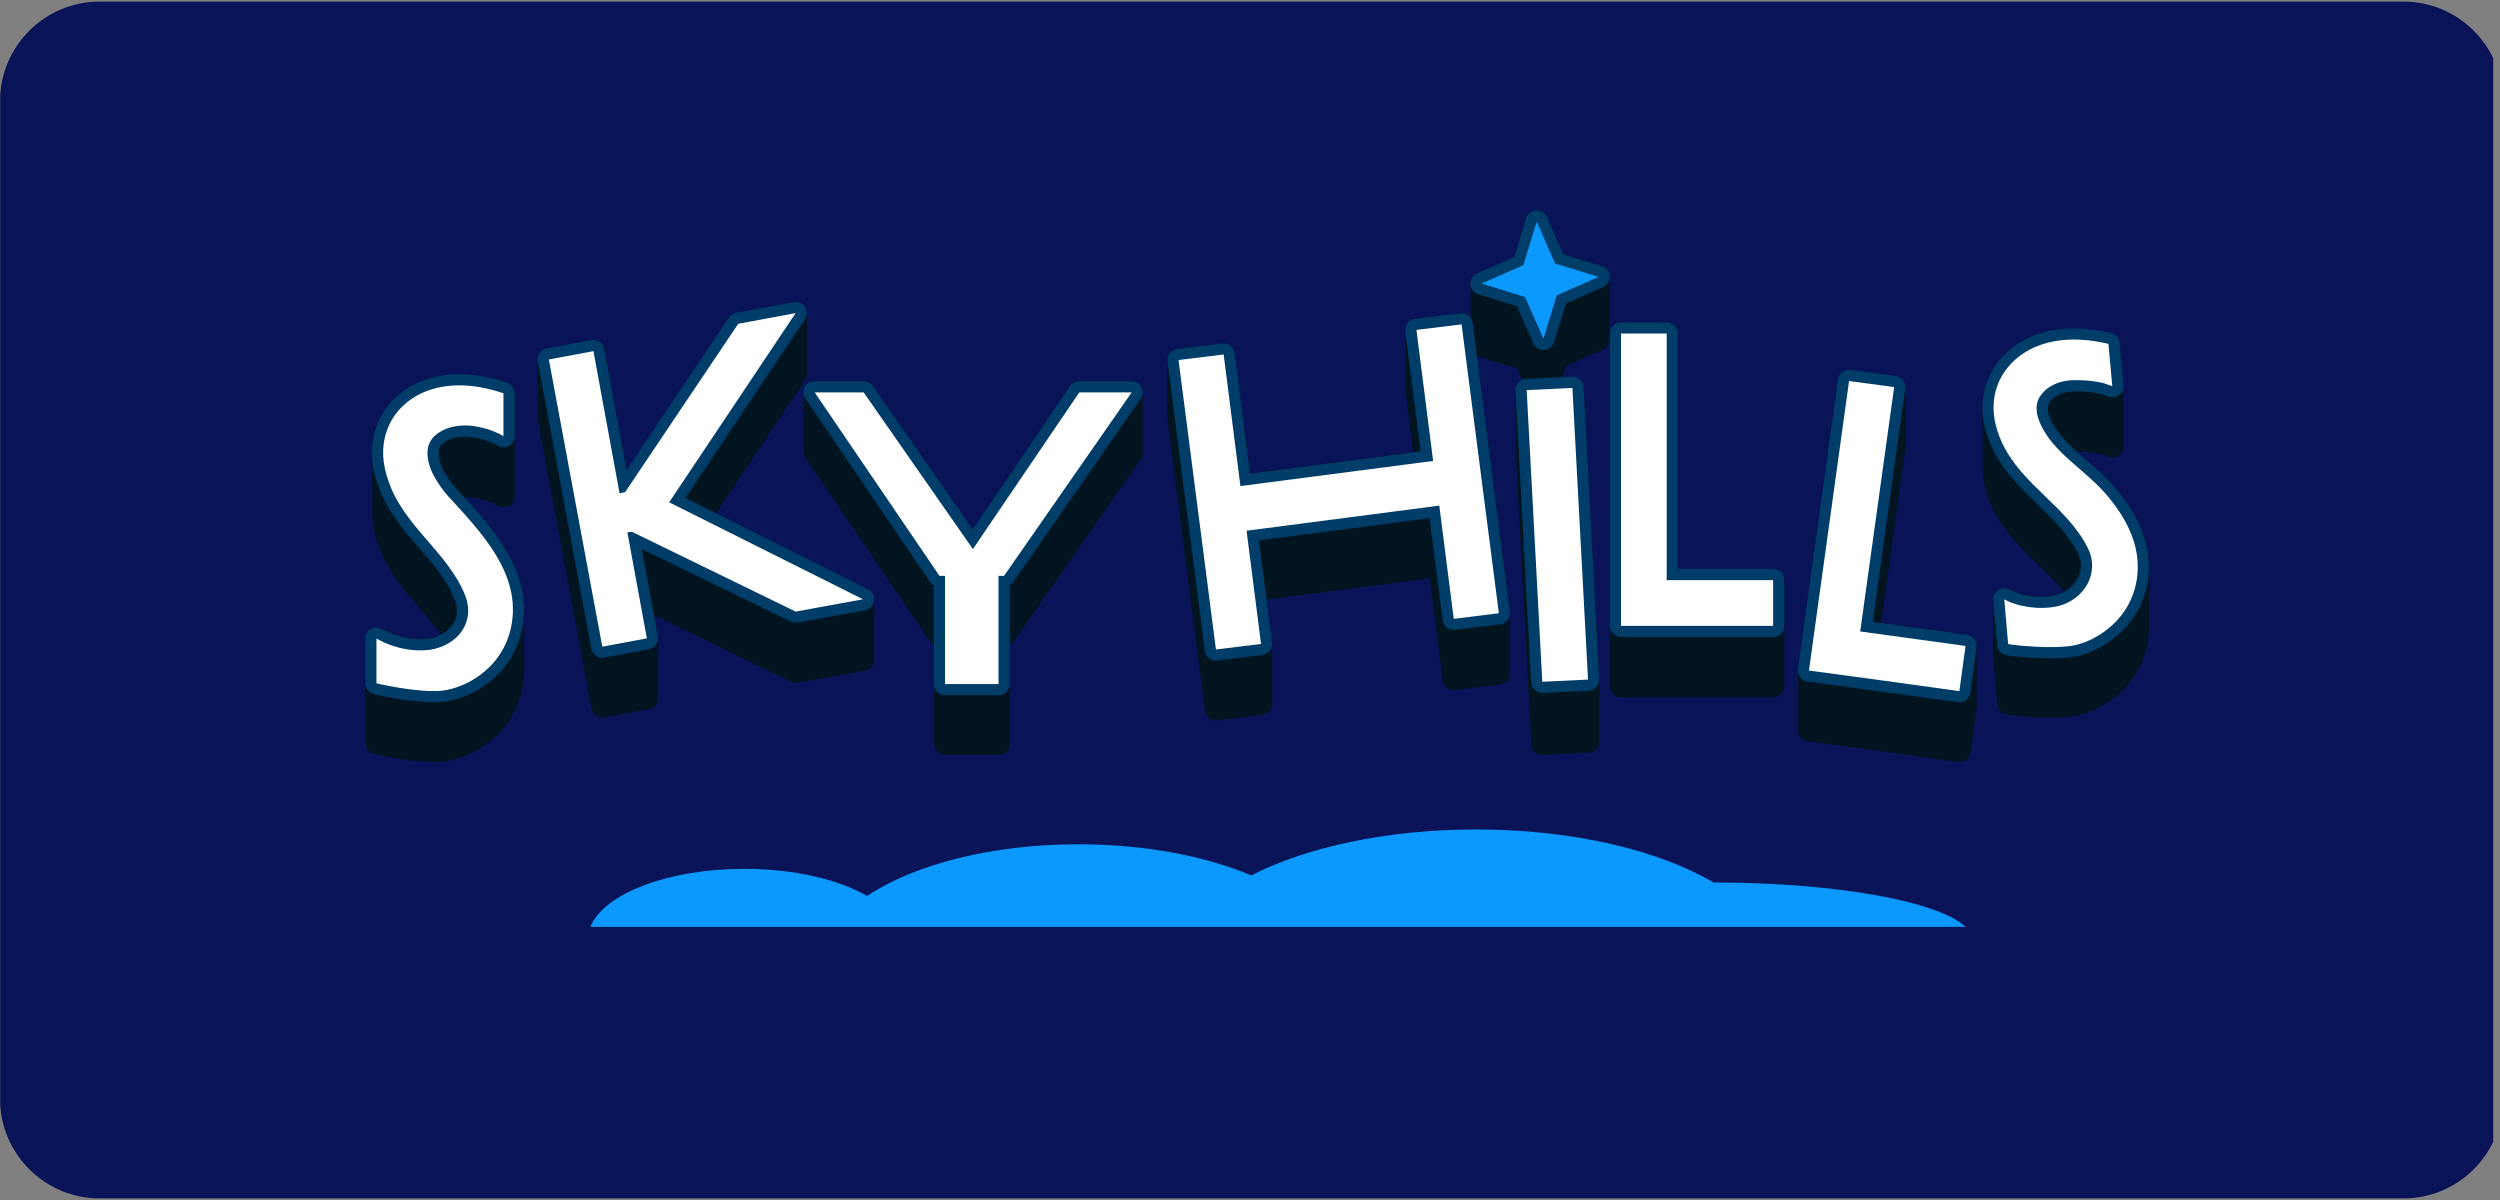 <svg xmlns="http://www.w3.org/2000/svg" xmlns:xlink="http://www.w3.org/1999/xlink" width="125" zoomAndPan="magnify" viewBox="0 0 93.75 45" height="60" preserveAspectRatio="xMidYMid meet" version="1.0"><rect x="0" y="0" width="93.75" height="45" fill="#808080" stroke="none"/><defs><clipPath id="822190997a"><path d="M 0 0.059 L 93.5 0.059 L 93.5 44.938 L 0 44.938 Z M 0 0.059 " clip-rule="nonzero"/></clipPath><clipPath id="47700728f9"><path d="M 0 3.801 L 0 41.199 C 0 43.266 1.676 44.941 3.738 44.941 L 90.125 44.941 C 92.188 44.941 93.863 43.266 93.863 41.199 L 93.863 3.801 C 93.863 1.734 92.188 0.059 90.125 0.059 L 3.738 0.059 C 1.676 0.059 0 1.734 0 3.801 Z M 0 3.801 " clip-rule="nonzero"/></clipPath><clipPath id="5aef8b890c"><path d="M 13 14 L 20 14 L 20 29 L 13 29 Z M 13 14 " clip-rule="nonzero"/></clipPath><clipPath id="03f4e761d0"><path d="M 0 3.801 L 0 41.199 C 0 43.266 1.676 44.941 3.738 44.941 L 90.125 44.941 C 92.188 44.941 93.863 43.266 93.863 41.199 L 93.863 3.801 C 93.863 1.734 92.188 0.059 90.125 0.059 L 3.738 0.059 C 1.676 0.059 0 1.734 0 3.801 Z M 0 3.801 " clip-rule="nonzero"/></clipPath><clipPath id="2f8908d710"><path d="M 13 14 L 20 14 L 20 27 L 13 27 Z M 13 14 " clip-rule="nonzero"/></clipPath><clipPath id="7c7a2db10c"><path d="M 0 3.801 L 0 41.199 C 0 43.266 1.676 44.941 3.738 44.941 L 90.125 44.941 C 92.188 44.941 93.863 43.266 93.863 41.199 L 93.863 3.801 C 93.863 1.734 92.188 0.059 90.125 0.059 L 3.738 0.059 C 1.676 0.059 0 1.734 0 3.801 Z M 0 3.801 " clip-rule="nonzero"/></clipPath><clipPath id="29249edb87"><path d="M 14 14 L 20 14 L 20 26 L 14 26 Z M 14 14 " clip-rule="nonzero"/></clipPath><clipPath id="ae454da421"><path d="M 0 3.801 L 0 41.199 C 0 43.266 1.676 44.941 3.738 44.941 L 90.125 44.941 C 92.188 44.941 93.863 43.266 93.863 41.199 L 93.863 3.801 C 93.863 1.734 92.188 0.059 90.125 0.059 L 3.738 0.059 C 1.676 0.059 0 1.734 0 3.801 Z M 0 3.801 " clip-rule="nonzero"/></clipPath><clipPath id="31437d13bf"><path d="M 20 11 L 33 11 L 33 27 L 20 27 Z M 20 11 " clip-rule="nonzero"/></clipPath><clipPath id="1aa831178d"><path d="M 0 3.801 L 0 41.199 C 0 43.266 1.676 44.941 3.738 44.941 L 90.125 44.941 C 92.188 44.941 93.863 43.266 93.863 41.199 L 93.863 3.801 C 93.863 1.734 92.188 0.059 90.125 0.059 L 3.738 0.059 C 1.676 0.059 0 1.734 0 3.801 Z M 0 3.801 " clip-rule="nonzero"/></clipPath><clipPath id="cc7a9301c9"><path d="M 20 11 L 33 11 L 33 25 L 20 25 Z M 20 11 " clip-rule="nonzero"/></clipPath><clipPath id="0039d5d196"><path d="M 0 3.801 L 0 41.199 C 0 43.266 1.676 44.941 3.738 44.941 L 90.125 44.941 C 92.188 44.941 93.863 43.266 93.863 41.199 L 93.863 3.801 C 93.863 1.734 92.188 0.059 90.125 0.059 L 3.738 0.059 C 1.676 0.059 0 1.734 0 3.801 Z M 0 3.801 " clip-rule="nonzero"/></clipPath><clipPath id="3c5e51aa2f"><path d="M 30 14 L 43 14 L 43 29 L 30 29 Z M 30 14 " clip-rule="nonzero"/></clipPath><clipPath id="997ab832c8"><path d="M 0 3.801 L 0 41.199 C 0 43.266 1.676 44.941 3.738 44.941 L 90.125 44.941 C 92.188 44.941 93.863 43.266 93.863 41.199 L 93.863 3.801 C 93.863 1.734 92.188 0.059 90.125 0.059 L 3.738 0.059 C 1.676 0.059 0 1.734 0 3.801 Z M 0 3.801 " clip-rule="nonzero"/></clipPath><clipPath id="dd3d77d952"><path d="M 30 14 L 43 14 L 43 27 L 30 27 Z M 30 14 " clip-rule="nonzero"/></clipPath><clipPath id="688b864ca0"><path d="M 0 3.801 L 0 41.199 C 0 43.266 1.676 44.941 3.738 44.941 L 90.125 44.941 C 92.188 44.941 93.863 43.266 93.863 41.199 L 93.863 3.801 C 93.863 1.734 92.188 0.059 90.125 0.059 L 3.738 0.059 C 1.676 0.059 0 1.734 0 3.801 Z M 0 3.801 " clip-rule="nonzero"/></clipPath><clipPath id="26a602af8d"><path d="M 30 14 L 43 14 L 43 26 L 30 26 Z M 30 14 " clip-rule="nonzero"/></clipPath><clipPath id="0ef842947b"><path d="M 0 3.801 L 0 41.199 C 0 43.266 1.676 44.941 3.738 44.941 L 90.125 44.941 C 92.188 44.941 93.863 43.266 93.863 41.199 L 93.863 3.801 C 93.863 1.734 92.188 0.059 90.125 0.059 L 3.738 0.059 C 1.676 0.059 0 1.734 0 3.801 Z M 0 3.801 " clip-rule="nonzero"/></clipPath><clipPath id="b34dfcb4e0"><path d="M 74 12 L 81 12 L 81 27 L 74 27 Z M 74 12 " clip-rule="nonzero"/></clipPath><clipPath id="be8b5f5cd8"><path d="M 0 3.801 L 0 41.199 C 0 43.266 1.676 44.941 3.738 44.941 L 90.125 44.941 C 92.188 44.941 93.863 43.266 93.863 41.199 L 93.863 3.801 C 93.863 1.734 92.188 0.059 90.125 0.059 L 3.738 0.059 C 1.676 0.059 0 1.734 0 3.801 Z M 0 3.801 " clip-rule="nonzero"/></clipPath><clipPath id="e6b53ac417"><path d="M 74 12 L 81 12 L 81 25 L 74 25 Z M 74 12 " clip-rule="nonzero"/></clipPath><clipPath id="632ed5a489"><path d="M 0 3.801 L 0 41.199 C 0 43.266 1.676 44.941 3.738 44.941 L 90.125 44.941 C 92.188 44.941 93.863 43.266 93.863 41.199 L 93.863 3.801 C 93.863 1.734 92.188 0.059 90.125 0.059 L 3.738 0.059 C 1.676 0.059 0 1.734 0 3.801 Z M 0 3.801 " clip-rule="nonzero"/></clipPath><clipPath id="2320491923"><path d="M 55 7 L 61 7 L 61 29 L 55 29 Z M 55 7 " clip-rule="nonzero"/></clipPath><clipPath id="fcf4b40e9c"><path d="M 0 3.801 L 0 41.199 C 0 43.266 1.676 44.941 3.738 44.941 L 90.125 44.941 C 92.188 44.941 93.863 43.266 93.863 41.199 L 93.863 3.801 C 93.863 1.734 92.188 0.059 90.125 0.059 L 3.738 0.059 C 1.676 0.059 0 1.734 0 3.801 Z M 0 3.801 " clip-rule="nonzero"/></clipPath><clipPath id="e3c8847ee5"><path d="M 56 14 L 60 14 L 60 26 L 56 26 Z M 56 14 " clip-rule="nonzero"/></clipPath><clipPath id="1d868b30a4"><path d="M 0 3.801 L 0 41.199 C 0 43.266 1.676 44.941 3.738 44.941 L 90.125 44.941 C 92.188 44.941 93.863 43.266 93.863 41.199 L 93.863 3.801 C 93.863 1.734 92.188 0.059 90.125 0.059 L 3.738 0.059 C 1.676 0.059 0 1.734 0 3.801 Z M 0 3.801 " clip-rule="nonzero"/></clipPath><clipPath id="e00b7f089f"><path d="M 55 7 L 61 7 L 61 14 L 55 14 Z M 55 7 " clip-rule="nonzero"/></clipPath><clipPath id="e3d5391838"><path d="M 0 3.801 L 0 41.199 C 0 43.266 1.676 44.941 3.738 44.941 L 90.125 44.941 C 92.188 44.941 93.863 43.266 93.863 41.199 L 93.863 3.801 C 93.863 1.734 92.188 0.059 90.125 0.059 L 3.738 0.059 C 1.676 0.059 0 1.734 0 3.801 Z M 0 3.801 " clip-rule="nonzero"/></clipPath><clipPath id="07113a9e2f"><path d="M 57 14 L 60 14 L 60 26 L 57 26 Z M 57 14 " clip-rule="nonzero"/></clipPath><clipPath id="1a8963268a"><path d="M 0 3.801 L 0 41.199 C 0 43.266 1.676 44.941 3.738 44.941 L 90.125 44.941 C 92.188 44.941 93.863 43.266 93.863 41.199 L 93.863 3.801 C 93.863 1.734 92.188 0.059 90.125 0.059 L 3.738 0.059 C 1.676 0.059 0 1.734 0 3.801 Z M 0 3.801 " clip-rule="nonzero"/></clipPath><clipPath id="966d451cfd"><path d="M 55 8 L 60 8 L 60 13 L 55 13 Z M 55 8 " clip-rule="nonzero"/></clipPath><clipPath id="63b7e709d8"><path d="M 0 3.801 L 0 41.199 C 0 43.266 1.676 44.941 3.738 44.941 L 90.125 44.941 C 92.188 44.941 93.863 43.266 93.863 41.199 L 93.863 3.801 C 93.863 1.734 92.188 0.059 90.125 0.059 L 3.738 0.059 C 1.676 0.059 0 1.734 0 3.801 Z M 0 3.801 " clip-rule="nonzero"/></clipPath><clipPath id="b662c6c973"><path d="M 60 12 L 67 12 L 67 27 L 60 27 Z M 60 12 " clip-rule="nonzero"/></clipPath><clipPath id="b692eb75d3"><path d="M 0 3.801 L 0 41.199 C 0 43.266 1.676 44.941 3.738 44.941 L 90.125 44.941 C 92.188 44.941 93.863 43.266 93.863 41.199 L 93.863 3.801 C 93.863 1.734 92.188 0.059 90.125 0.059 L 3.738 0.059 C 1.676 0.059 0 1.734 0 3.801 Z M 0 3.801 " clip-rule="nonzero"/></clipPath><clipPath id="27ab93f38a"><path d="M 60 12 L 67 12 L 67 24 L 60 24 Z M 60 12 " clip-rule="nonzero"/></clipPath><clipPath id="c5a75a69e7"><path d="M 0 3.801 L 0 41.199 C 0 43.266 1.676 44.941 3.738 44.941 L 90.125 44.941 C 92.188 44.941 93.863 43.266 93.863 41.199 L 93.863 3.801 C 93.863 1.734 92.188 0.059 90.125 0.059 L 3.738 0.059 C 1.676 0.059 0 1.734 0 3.801 Z M 0 3.801 " clip-rule="nonzero"/></clipPath><clipPath id="a9d7cf9bdd"><path d="M 67 13 L 75 13 L 75 29 L 67 29 Z M 67 13 " clip-rule="nonzero"/></clipPath><clipPath id="545f234f82"><path d="M 0 3.801 L 0 41.199 C 0 43.266 1.676 44.941 3.738 44.941 L 90.125 44.941 C 92.188 44.941 93.863 43.266 93.863 41.199 L 93.863 3.801 C 93.863 1.734 92.188 0.059 90.125 0.059 L 3.738 0.059 C 1.676 0.059 0 1.734 0 3.801 Z M 0 3.801 " clip-rule="nonzero"/></clipPath><clipPath id="edbd52a406"><path d="M 67 13 L 75 13 L 75 27 L 67 27 Z M 67 13 " clip-rule="nonzero"/></clipPath><clipPath id="c3bb8133d5"><path d="M 0 3.801 L 0 41.199 C 0 43.266 1.676 44.941 3.738 44.941 L 90.125 44.941 C 92.188 44.941 93.863 43.266 93.863 41.199 L 93.863 3.801 C 93.863 1.734 92.188 0.059 90.125 0.059 L 3.738 0.059 C 1.676 0.059 0 1.734 0 3.801 Z M 0 3.801 " clip-rule="nonzero"/></clipPath><clipPath id="7a352b31ad"><path d="M 67 14 L 74 14 L 74 26 L 67 26 Z M 67 14 " clip-rule="nonzero"/></clipPath><clipPath id="64073976c7"><path d="M 0 3.801 L 0 41.199 C 0 43.266 1.676 44.941 3.738 44.941 L 90.125 44.941 C 92.188 44.941 93.863 43.266 93.863 41.199 L 93.863 3.801 C 93.863 1.734 92.188 0.059 90.125 0.059 L 3.738 0.059 C 1.676 0.059 0 1.734 0 3.801 Z M 0 3.801 " clip-rule="nonzero"/></clipPath><clipPath id="788721c385"><path d="M 43 11 L 57 11 L 57 28 L 43 28 Z M 43 11 " clip-rule="nonzero"/></clipPath><clipPath id="2b62e57518"><path d="M 0 3.801 L 0 41.199 C 0 43.266 1.676 44.941 3.738 44.941 L 90.125 44.941 C 92.188 44.941 93.863 43.266 93.863 41.199 L 93.863 3.801 C 93.863 1.734 92.188 0.059 90.125 0.059 L 3.738 0.059 C 1.676 0.059 0 1.734 0 3.801 Z M 0 3.801 " clip-rule="nonzero"/></clipPath><clipPath id="e3aa653c5c"><path d="M 43 11 L 57 11 L 57 25 L 43 25 Z M 43 11 " clip-rule="nonzero"/></clipPath><clipPath id="a27fb2ee1b"><path d="M 0 3.801 L 0 41.199 C 0 43.266 1.676 44.941 3.738 44.941 L 90.125 44.941 C 92.188 44.941 93.863 43.266 93.863 41.199 L 93.863 3.801 C 93.863 1.734 92.188 0.059 90.125 0.059 L 3.738 0.059 C 1.676 0.059 0 1.734 0 3.801 Z M 0 3.801 " clip-rule="nonzero"/></clipPath><clipPath id="17aefb5340"><path d="M 44 12 L 57 12 L 57 25 L 44 25 Z M 44 12 " clip-rule="nonzero"/></clipPath><clipPath id="89157c081d"><path d="M 0 3.801 L 0 41.199 C 0 43.266 1.676 44.941 3.738 44.941 L 90.125 44.941 C 92.188 44.941 93.863 43.266 93.863 41.199 L 93.863 3.801 C 93.863 1.734 92.188 0.059 90.125 0.059 L 3.738 0.059 C 1.676 0.059 0 1.734 0 3.801 Z M 0 3.801 " clip-rule="nonzero"/></clipPath><clipPath id="55c0633a5c"><path d="M 22 31 L 74 31 L 74 35 L 22 35 Z M 22 31 " clip-rule="nonzero"/></clipPath><clipPath id="4630dac88e"><path d="M 0 3.801 L 0 41.199 C 0 43.266 1.676 44.941 3.738 44.941 L 90.125 44.941 C 92.188 44.941 93.863 43.266 93.863 41.199 L 93.863 3.801 C 93.863 1.734 92.188 0.059 90.125 0.059 L 3.738 0.059 C 1.676 0.059 0 1.734 0 3.801 Z M 0 3.801 " clip-rule="nonzero"/></clipPath></defs><g clip-path="url(#822190997a)"><g clip-path="url(#47700728f9)"><path fill="#081358" d="M 0.008 0.059 L 93.496 0.059 L 93.496 44.941 L 0.008 44.941 Z M 0.008 0.059 " fill-opacity="1" fill-rule="nonzero"/></g></g><g clip-path="url(#5aef8b890c)"><g clip-path="url(#03f4e761d0)"><path fill="#021420" d="M 17.406 18.637 C 17.422 18.637 17.441 18.633 17.461 18.633 C 17.5 18.633 17.535 18.633 17.555 18.633 C 18.055 18.676 18.426 18.84 18.543 18.898 L 18.68 18.977 C 18.742 19.012 18.816 19.031 18.887 19.031 C 18.957 19.031 19.031 19.012 19.094 18.973 C 19.223 18.898 19.305 18.758 19.305 18.609 L 19.305 14.746 C 19.305 14.566 19.188 14.406 19.016 14.348 L 18.949 14.324 C 18.348 14.133 17.77 14.031 17.23 14.031 C 15.531 14.031 14.539 14.977 14.176 15.863 C 14.02 16.246 13.949 16.648 13.961 17.066 C 13.961 17.078 13.961 17.09 13.961 17.102 C 13.961 17.117 13.961 17.129 13.961 17.145 C 13.961 17.16 13.961 17.176 13.961 17.188 C 13.961 17.203 13.961 17.219 13.961 17.234 C 13.961 17.246 13.961 17.262 13.961 17.277 C 13.961 17.293 13.961 17.305 13.961 17.32 C 13.961 17.336 13.961 17.352 13.961 17.363 C 13.961 17.379 13.961 17.395 13.961 17.41 C 13.961 17.422 13.961 17.438 13.961 17.453 C 13.961 17.469 13.961 17.48 13.961 17.496 C 13.961 17.512 13.961 17.527 13.961 17.539 C 13.961 17.555 13.961 17.57 13.961 17.586 C 13.961 17.598 13.961 17.613 13.961 17.629 C 13.961 17.645 13.961 17.656 13.961 17.672 C 13.961 17.688 13.961 17.703 13.961 17.715 C 13.961 17.73 13.961 17.746 13.961 17.762 C 13.961 17.773 13.961 17.789 13.961 17.805 C 13.961 17.82 13.961 17.832 13.961 17.848 C 13.961 17.863 13.961 17.879 13.961 17.891 C 13.961 17.906 13.961 17.922 13.961 17.938 C 13.961 17.949 13.961 17.965 13.961 17.98 C 13.961 17.996 13.961 18.008 13.961 18.023 C 13.961 18.039 13.961 18.055 13.961 18.066 C 13.961 18.082 13.961 18.098 13.961 18.113 C 13.961 18.125 13.961 18.141 13.961 18.156 C 13.961 18.172 13.961 18.184 13.961 18.199 C 13.961 18.215 13.961 18.227 13.961 18.242 C 13.961 18.258 13.961 18.273 13.961 18.285 C 13.961 18.301 13.961 18.316 13.961 18.332 C 13.961 18.344 13.961 18.359 13.961 18.375 C 13.961 18.391 13.961 18.402 13.961 18.418 C 13.961 18.434 13.961 18.449 13.961 18.461 C 13.961 18.477 13.961 18.492 13.961 18.508 C 13.961 18.52 13.961 18.535 13.961 18.551 C 13.961 18.566 13.961 18.578 13.961 18.594 C 13.961 18.609 13.961 18.625 13.961 18.637 C 13.961 18.652 13.961 18.668 13.961 18.684 C 13.961 18.695 13.961 18.711 13.961 18.727 C 13.961 18.742 13.961 18.754 13.961 18.77 C 13.961 18.785 13.961 18.801 13.961 18.812 C 13.961 18.828 13.961 18.844 13.961 18.859 C 13.961 18.871 13.961 18.887 13.961 18.902 C 13.961 18.918 13.961 18.93 13.961 18.945 C 13.961 18.961 13.961 18.977 13.961 18.988 C 13.961 19.004 13.961 19.02 13.961 19.035 C 13.961 19.047 13.961 19.062 13.961 19.078 C 13.961 19.094 13.961 19.105 13.961 19.121 C 13.961 19.133 13.961 19.145 13.961 19.156 C 13.953 19.574 14.023 20.004 14.188 20.449 C 14.512 21.391 15.133 22.109 15.734 22.805 C 16.02 23.133 16.293 23.453 16.535 23.789 C 16.395 23.855 16.242 23.906 16.074 23.934 C 15.977 23.945 15.875 23.953 15.77 23.953 C 15.078 23.953 14.543 23.676 14.477 23.641 L 14.309 23.559 C 14.25 23.527 14.188 23.516 14.121 23.516 C 14.047 23.516 13.969 23.535 13.902 23.578 C 13.781 23.652 13.707 23.789 13.707 23.934 L 13.707 27.863 C 13.707 28.059 13.836 28.223 14.023 28.27 L 14.109 28.293 C 14.59 28.406 15.566 28.574 16.285 28.574 C 16.332 28.574 16.371 28.574 16.41 28.574 C 17.508 28.551 19.215 27.676 19.586 25.812 C 19.641 25.543 19.664 25.285 19.66 25.027 C 19.66 25.012 19.66 25 19.66 24.984 C 19.66 24.969 19.66 24.957 19.66 24.941 C 19.66 24.926 19.66 24.91 19.66 24.898 C 19.66 24.883 19.66 24.867 19.66 24.852 C 19.66 24.84 19.66 24.824 19.66 24.809 C 19.66 24.793 19.66 24.781 19.66 24.766 C 19.66 24.75 19.66 24.734 19.66 24.723 C 19.66 24.707 19.66 24.691 19.66 24.676 C 19.66 24.664 19.66 24.648 19.66 24.633 C 19.66 24.617 19.66 24.605 19.66 24.59 C 19.66 24.574 19.66 24.559 19.66 24.547 C 19.66 24.531 19.66 24.516 19.66 24.5 C 19.66 24.488 19.66 24.473 19.66 24.457 C 19.66 24.441 19.66 24.43 19.66 24.414 C 19.66 24.398 19.66 24.383 19.66 24.371 C 19.66 24.355 19.66 24.34 19.66 24.324 C 19.66 24.312 19.66 24.297 19.66 24.281 C 19.66 24.266 19.66 24.254 19.66 24.238 C 19.66 24.223 19.66 24.207 19.66 24.195 C 19.66 24.18 19.66 24.164 19.66 24.148 C 19.66 24.137 19.66 24.121 19.66 24.105 C 19.66 24.09 19.66 24.078 19.66 24.062 C 19.66 24.047 19.66 24.031 19.66 24.02 C 19.66 24.004 19.66 23.988 19.66 23.973 C 19.66 23.961 19.66 23.945 19.66 23.93 C 19.66 23.914 19.66 23.902 19.66 23.887 C 19.66 23.871 19.66 23.855 19.66 23.844 C 19.66 23.828 19.66 23.812 19.66 23.797 C 19.66 23.785 19.66 23.77 19.66 23.754 C 19.66 23.738 19.66 23.727 19.66 23.711 C 19.66 23.695 19.66 23.68 19.66 23.668 C 19.66 23.652 19.66 23.637 19.66 23.621 C 19.66 23.609 19.66 23.594 19.66 23.578 C 19.66 23.562 19.66 23.551 19.66 23.535 C 19.66 23.52 19.66 23.504 19.66 23.492 C 19.66 23.477 19.66 23.461 19.66 23.445 C 19.66 23.434 19.66 23.418 19.66 23.402 C 19.66 23.387 19.66 23.375 19.66 23.359 C 19.66 23.344 19.66 23.328 19.66 23.316 C 19.66 23.301 19.66 23.285 19.66 23.27 C 19.66 23.258 19.66 23.242 19.66 23.227 C 19.66 23.211 19.66 23.199 19.66 23.184 C 19.66 23.168 19.66 23.152 19.66 23.141 C 19.66 23.125 19.66 23.109 19.66 23.094 C 19.66 23.082 19.66 23.066 19.66 23.051 C 19.66 23.035 19.66 23.023 19.66 23.008 C 19.66 22.992 19.66 22.977 19.66 22.965 C 19.66 22.949 19.66 22.934 19.66 22.922 C 19.66 22.906 19.66 22.891 19.66 22.875 C 19.66 22.863 19.66 22.848 19.66 22.832 C 19.648 21.145 18.445 19.773 17.406 18.637 Z M 17.406 18.637 " fill-opacity="1" fill-rule="nonzero"/></g></g><g clip-path="url(#2f8908d710)"><g clip-path="url(#7c7a2db10c)"><path fill="#003d69" d="M 17.117 18.332 C 16.902 18.098 16.633 17.711 16.516 17.375 C 16.352 16.871 16.52 16.711 16.586 16.648 C 16.793 16.465 17.078 16.375 17.453 16.375 C 17.492 16.375 17.527 16.375 17.547 16.375 C 18.047 16.418 18.418 16.586 18.535 16.641 L 18.672 16.719 C 18.734 16.758 18.805 16.773 18.879 16.773 C 18.949 16.773 19.02 16.754 19.086 16.715 C 19.215 16.641 19.297 16.504 19.297 16.355 L 19.297 14.746 C 19.297 14.566 19.18 14.406 19.008 14.348 L 18.941 14.324 C 18.34 14.133 17.762 14.031 17.223 14.031 C 15.527 14.031 14.531 14.977 14.168 15.863 C 13.871 16.586 13.875 17.379 14.18 18.211 C 14.504 19.152 15.129 19.867 15.727 20.562 C 16.262 21.18 16.766 21.762 17.051 22.473 C 17.188 22.824 17.164 23.164 16.969 23.434 C 16.781 23.703 16.453 23.887 16.07 23.949 C 15.969 23.965 15.867 23.969 15.762 23.969 C 15.07 23.969 14.539 23.695 14.469 23.66 L 14.301 23.574 C 14.242 23.547 14.18 23.531 14.117 23.531 C 14.039 23.531 13.965 23.551 13.898 23.594 C 13.773 23.668 13.699 23.805 13.699 23.949 L 13.699 25.621 C 13.699 25.816 13.828 25.98 14.016 26.027 L 14.105 26.051 C 14.586 26.164 15.559 26.332 16.281 26.332 C 16.324 26.332 16.367 26.332 16.402 26.332 C 17.5 26.309 19.211 25.434 19.582 23.57 C 20 21.469 18.492 19.828 17.277 18.508 L 17.121 18.332 Z M 17.117 18.332 " fill-opacity="1" fill-rule="nonzero"/></g></g><g clip-path="url(#29249edb87)"><g clip-path="url(#ae454da421)"><path fill="#ffffff" d="M 16.121 17.508 C 15.977 17.066 15.977 16.648 16.309 16.336 C 16.664 16.023 17.125 15.938 17.586 15.957 C 18.066 16 18.48 16.148 18.734 16.273 L 18.879 16.355 L 18.879 14.746 L 18.816 14.727 C 16.434 13.949 14.992 14.953 14.555 16.023 C 14.262 16.734 14.348 17.445 14.578 18.07 C 15.152 19.742 16.793 20.707 17.438 22.316 C 17.648 22.84 17.562 23.32 17.312 23.676 C 17.062 24.031 16.645 24.285 16.121 24.367 C 15.285 24.473 14.555 24.18 14.285 24.031 L 14.117 23.949 L 14.117 25.621 L 14.199 25.645 C 14.641 25.746 15.684 25.938 16.395 25.914 C 17.293 25.895 18.836 25.16 19.172 23.488 C 19.566 21.512 18.027 19.945 16.812 18.613 C 16.582 18.363 16.27 17.926 16.121 17.508 Z M 16.121 17.508 " fill-opacity="1" fill-rule="nonzero"/></g></g><g clip-path="url(#31437d13bf)"><g clip-path="url(#1aa831178d)"><path fill="#021420" d="M 30.098 14.371 L 30.191 14.234 C 30.242 14.16 30.262 14.07 30.258 13.984 C 30.258 13.969 30.258 13.953 30.258 13.938 C 30.258 13.926 30.258 13.91 30.258 13.895 C 30.258 13.879 30.258 13.867 30.258 13.852 C 30.258 13.836 30.258 13.82 30.258 13.809 C 30.258 13.793 30.258 13.777 30.258 13.762 C 30.258 13.75 30.258 13.734 30.258 13.719 C 30.258 13.703 30.258 13.691 30.258 13.676 C 30.258 13.66 30.258 13.645 30.258 13.633 C 30.258 13.617 30.258 13.602 30.258 13.586 C 30.258 13.574 30.258 13.559 30.258 13.543 C 30.258 13.527 30.258 13.516 30.258 13.5 C 30.258 13.484 30.258 13.469 30.258 13.457 C 30.258 13.441 30.258 13.426 30.258 13.41 C 30.258 13.398 30.258 13.383 30.258 13.367 C 30.258 13.352 30.258 13.34 30.258 13.324 C 30.258 13.309 30.258 13.293 30.258 13.281 C 30.258 13.266 30.258 13.25 30.258 13.234 C 30.258 13.223 30.258 13.207 30.258 13.191 C 30.258 13.176 30.258 13.164 30.258 13.148 C 30.258 13.133 30.258 13.117 30.258 13.105 C 30.258 13.09 30.258 13.074 30.258 13.059 C 30.258 13.047 30.258 13.031 30.258 13.016 C 30.258 13.004 30.258 12.988 30.258 12.973 C 30.258 12.957 30.258 12.945 30.258 12.93 C 30.258 12.914 30.258 12.898 30.258 12.887 C 30.258 12.871 30.258 12.855 30.258 12.84 C 30.258 12.828 30.258 12.812 30.258 12.797 C 30.258 12.781 30.258 12.77 30.258 12.754 C 30.258 12.738 30.258 12.723 30.258 12.711 C 30.258 12.695 30.258 12.68 30.258 12.664 C 30.258 12.652 30.258 12.637 30.258 12.621 C 30.258 12.605 30.258 12.594 30.258 12.578 C 30.258 12.562 30.258 12.547 30.258 12.535 C 30.258 12.52 30.258 12.504 30.258 12.488 C 30.258 12.477 30.258 12.461 30.258 12.445 C 30.258 12.43 30.258 12.418 30.258 12.402 C 30.258 12.387 30.258 12.371 30.258 12.359 C 30.258 12.344 30.258 12.328 30.258 12.312 C 30.258 12.301 30.258 12.285 30.258 12.27 C 30.258 12.254 30.258 12.242 30.258 12.227 C 30.258 12.211 30.258 12.195 30.258 12.184 C 30.258 12.168 30.258 12.152 30.258 12.137 C 30.258 12.125 30.258 12.109 30.258 12.094 C 30.258 12.078 30.258 12.066 30.258 12.051 C 30.258 12.035 30.258 12.02 30.258 12.008 C 30.258 11.992 30.258 11.977 30.258 11.961 C 30.258 11.949 30.258 11.934 30.258 11.918 C 30.258 11.902 30.258 11.891 30.258 11.875 C 30.258 11.859 30.258 11.844 30.258 11.832 C 30.258 11.816 30.258 11.801 30.258 11.785 C 30.262 11.699 30.242 11.609 30.191 11.535 C 30.113 11.414 29.98 11.344 29.844 11.344 C 29.82 11.344 29.793 11.348 29.77 11.352 L 27.617 11.75 C 27.508 11.77 27.406 11.832 27.344 11.926 L 23.504 17.625 L 22.668 13.094 C 22.648 12.984 22.586 12.887 22.496 12.82 C 22.422 12.773 22.344 12.75 22.258 12.75 C 22.234 12.75 22.207 12.75 22.18 12.754 L 20.512 13.07 C 20.305 13.109 20.164 13.293 20.172 13.5 C 20.172 13.516 20.172 13.527 20.172 13.543 C 20.172 13.559 20.172 13.574 20.172 13.586 C 20.172 13.602 20.172 13.617 20.172 13.633 C 20.172 13.645 20.172 13.66 20.172 13.676 C 20.172 13.691 20.172 13.703 20.172 13.719 C 20.172 13.734 20.172 13.75 20.172 13.762 C 20.172 13.777 20.172 13.793 20.172 13.809 C 20.172 13.82 20.172 13.836 20.172 13.852 C 20.172 13.867 20.172 13.879 20.172 13.895 C 20.172 13.91 20.172 13.926 20.172 13.938 C 20.172 13.953 20.172 13.969 20.172 13.984 C 20.172 13.996 20.172 14.012 20.172 14.027 C 20.172 14.043 20.172 14.055 20.172 14.07 C 20.172 14.086 20.172 14.102 20.172 14.113 C 20.172 14.129 20.172 14.145 20.172 14.16 C 20.172 14.172 20.172 14.188 20.172 14.203 C 20.172 14.219 20.172 14.23 20.172 14.246 C 20.172 14.262 20.172 14.277 20.172 14.289 C 20.172 14.305 20.172 14.32 20.172 14.336 C 20.172 14.348 20.172 14.363 20.172 14.379 C 20.172 14.395 20.172 14.406 20.172 14.422 C 20.172 14.438 20.172 14.453 20.172 14.465 C 20.172 14.48 20.172 14.496 20.172 14.512 C 20.172 14.523 20.172 14.539 20.172 14.555 C 20.172 14.57 20.172 14.582 20.172 14.598 C 20.172 14.613 20.172 14.629 20.172 14.641 C 20.172 14.656 20.172 14.672 20.172 14.688 C 20.172 14.699 20.172 14.715 20.172 14.73 C 20.172 14.746 20.172 14.758 20.172 14.773 C 20.172 14.789 20.172 14.805 20.172 14.816 C 20.172 14.832 20.172 14.848 20.172 14.863 C 20.172 14.875 20.172 14.891 20.172 14.906 C 20.172 14.922 20.172 14.934 20.172 14.949 C 20.172 14.965 20.172 14.98 20.172 14.992 C 20.172 15.008 20.172 15.023 20.172 15.039 C 20.172 15.051 20.172 15.066 20.172 15.082 C 20.172 15.098 20.172 15.109 20.172 15.125 C 20.172 15.141 20.172 15.152 20.172 15.168 C 20.172 15.184 20.172 15.199 20.172 15.211 C 20.172 15.227 20.172 15.242 20.172 15.258 C 20.172 15.27 20.172 15.285 20.172 15.301 C 20.172 15.316 20.172 15.328 20.172 15.344 C 20.172 15.359 20.172 15.375 20.172 15.387 C 20.172 15.402 20.172 15.418 20.172 15.434 C 20.172 15.445 20.172 15.461 20.172 15.477 C 20.172 15.492 20.172 15.504 20.172 15.52 C 20.172 15.535 20.172 15.551 20.172 15.562 C 20.172 15.578 20.172 15.594 20.172 15.609 C 20.172 15.621 20.172 15.637 20.172 15.652 C 20.172 15.668 20.172 15.68 20.172 15.695 C 20.168 15.73 20.172 15.766 20.176 15.797 L 22.18 26.57 C 22.203 26.68 22.266 26.773 22.355 26.84 C 22.426 26.887 22.508 26.91 22.594 26.91 C 22.617 26.91 22.645 26.91 22.672 26.906 L 24.34 26.59 C 24.547 26.551 24.688 26.367 24.68 26.164 C 24.68 26.148 24.68 26.133 24.68 26.117 C 24.68 26.105 24.68 26.09 24.68 26.074 C 24.68 26.059 24.68 26.047 24.68 26.031 C 24.68 26.016 24.68 26 24.68 25.988 C 24.68 25.973 24.68 25.957 24.68 25.941 C 24.68 25.93 24.68 25.914 24.68 25.898 C 24.68 25.883 24.68 25.871 24.68 25.855 C 24.68 25.84 24.68 25.824 24.68 25.812 C 24.68 25.797 24.68 25.781 24.68 25.766 C 24.68 25.754 24.68 25.738 24.68 25.723 C 24.68 25.707 24.68 25.695 24.68 25.68 C 24.68 25.664 24.68 25.648 24.68 25.637 C 24.68 25.621 24.68 25.605 24.68 25.59 C 24.68 25.578 24.68 25.562 24.68 25.547 C 24.68 25.531 24.68 25.52 24.68 25.504 C 24.68 25.488 24.68 25.473 24.68 25.461 C 24.68 25.445 24.68 25.43 24.68 25.414 C 24.68 25.402 24.68 25.387 24.68 25.371 C 24.68 25.355 24.68 25.344 24.68 25.328 C 24.68 25.312 24.68 25.297 24.68 25.285 C 24.68 25.27 24.68 25.254 24.68 25.238 C 24.68 25.227 24.68 25.211 24.68 25.195 C 24.68 25.18 24.68 25.168 24.68 25.152 C 24.68 25.137 24.68 25.121 24.68 25.109 C 24.68 25.094 24.68 25.078 24.68 25.062 C 24.68 25.051 24.68 25.035 24.68 25.02 C 24.68 25.004 24.68 24.992 24.68 24.977 C 24.68 24.961 24.68 24.945 24.68 24.934 C 24.68 24.918 24.68 24.902 24.68 24.887 C 24.68 24.875 24.68 24.859 24.68 24.844 C 24.68 24.828 24.68 24.816 24.68 24.801 C 24.68 24.785 24.68 24.77 24.68 24.758 C 24.68 24.742 24.68 24.727 24.68 24.715 C 24.68 24.699 24.68 24.684 24.68 24.668 C 24.68 24.656 24.68 24.641 24.68 24.625 C 24.68 24.609 24.68 24.598 24.68 24.582 C 24.68 24.566 24.68 24.551 24.68 24.539 C 24.68 24.523 24.68 24.508 24.68 24.492 C 24.68 24.48 24.68 24.465 24.68 24.449 C 24.68 24.434 24.68 24.422 24.68 24.406 C 24.68 24.391 24.68 24.375 24.68 24.363 C 24.68 24.348 24.68 24.332 24.68 24.316 C 24.68 24.305 24.68 24.289 24.68 24.273 C 24.68 24.258 24.68 24.246 24.68 24.23 C 24.68 24.215 24.68 24.199 24.68 24.188 C 24.68 24.172 24.68 24.156 24.68 24.141 C 24.68 24.129 24.68 24.113 24.68 24.098 C 24.68 24.082 24.68 24.07 24.68 24.055 C 24.68 24.039 24.68 24.023 24.68 24.012 C 24.68 23.996 24.68 23.98 24.68 23.965 C 24.684 23.934 24.68 23.898 24.676 23.863 L 24.531 23.07 L 29.66 25.566 C 29.715 25.594 29.777 25.609 29.844 25.609 C 29.867 25.609 29.895 25.609 29.918 25.605 L 32.445 25.145 C 32.625 25.113 32.758 24.969 32.785 24.789 C 32.785 24.777 32.785 24.762 32.785 24.75 C 32.785 24.75 32.785 24.75 32.785 24.746 C 32.785 24.73 32.785 24.719 32.785 24.703 C 32.785 24.688 32.785 24.676 32.785 24.66 C 32.785 24.645 32.785 24.633 32.785 24.617 C 32.785 24.617 32.785 24.617 32.785 24.613 C 32.785 24.602 32.785 24.586 32.785 24.574 C 32.785 24.574 32.785 24.574 32.785 24.57 C 32.785 24.555 32.785 24.543 32.785 24.527 C 32.785 24.512 32.785 24.5 32.785 24.484 C 32.785 24.469 32.785 24.457 32.785 24.441 C 32.785 24.441 32.785 24.441 32.785 24.438 C 32.785 24.426 32.785 24.41 32.785 24.398 C 32.785 24.398 32.785 24.398 32.785 24.395 C 32.785 24.379 32.785 24.367 32.785 24.352 C 32.785 24.336 32.785 24.324 32.785 24.309 C 32.785 24.293 32.785 24.281 32.785 24.266 C 32.785 24.266 32.785 24.266 32.785 24.262 C 32.785 24.25 32.785 24.234 32.785 24.223 C 32.785 24.223 32.785 24.223 32.785 24.219 C 32.785 24.203 32.785 24.191 32.785 24.176 C 32.785 24.16 32.785 24.148 32.785 24.133 C 32.785 24.117 32.785 24.105 32.785 24.09 C 32.785 24.09 32.785 24.09 32.785 24.086 C 32.785 24.074 32.785 24.059 32.785 24.047 C 32.785 24.047 32.785 24.047 32.785 24.043 C 32.785 24.027 32.785 24.016 32.785 24 C 32.785 23.984 32.785 23.973 32.785 23.957 C 32.785 23.941 32.785 23.93 32.785 23.914 C 32.785 23.914 32.785 23.914 32.785 23.91 C 32.785 23.898 32.785 23.883 32.785 23.871 C 32.785 23.871 32.785 23.871 32.785 23.867 C 32.785 23.852 32.785 23.84 32.785 23.824 C 32.785 23.809 32.785 23.797 32.785 23.781 C 32.785 23.766 32.785 23.754 32.785 23.738 C 32.785 23.738 32.785 23.738 32.785 23.734 C 32.785 23.723 32.785 23.707 32.785 23.695 C 32.785 23.695 32.785 23.695 32.785 23.691 C 32.785 23.676 32.785 23.664 32.785 23.648 C 32.785 23.633 32.785 23.621 32.785 23.605 C 32.785 23.59 32.785 23.578 32.785 23.562 C 32.785 23.562 32.785 23.562 32.785 23.559 C 32.785 23.547 32.785 23.535 32.785 23.52 C 32.785 23.52 32.785 23.52 32.785 23.516 C 32.785 23.5 32.785 23.488 32.785 23.477 C 32.785 23.477 32.785 23.477 32.785 23.473 C 32.785 23.457 32.785 23.445 32.785 23.43 C 32.785 23.414 32.785 23.402 32.785 23.387 C 32.785 23.387 32.785 23.387 32.785 23.383 C 32.785 23.371 32.785 23.359 32.785 23.344 C 32.785 23.344 32.785 23.344 32.785 23.34 C 32.785 23.324 32.785 23.312 32.785 23.301 C 32.785 23.301 32.785 23.301 32.785 23.297 C 32.785 23.281 32.785 23.27 32.785 23.254 C 32.785 23.238 32.785 23.227 32.785 23.211 C 32.785 23.195 32.785 23.184 32.785 23.168 C 32.785 23.168 32.785 23.168 32.785 23.164 C 32.785 23.152 32.785 23.137 32.785 23.125 C 32.785 23.125 32.785 23.125 32.785 23.121 C 32.785 23.105 32.785 23.094 32.785 23.078 C 32.785 23.062 32.785 23.051 32.785 23.035 C 32.785 23.02 32.785 23.008 32.785 22.992 C 32.785 22.992 32.785 22.992 32.785 22.988 C 32.785 22.977 32.785 22.961 32.785 22.949 C 32.785 22.949 32.785 22.949 32.785 22.945 C 32.785 22.93 32.785 22.918 32.785 22.902 C 32.785 22.887 32.785 22.875 32.785 22.859 C 32.785 22.844 32.785 22.832 32.785 22.816 C 32.785 22.816 32.785 22.816 32.785 22.812 C 32.785 22.801 32.785 22.785 32.785 22.773 C 32.785 22.773 32.785 22.773 32.785 22.77 C 32.785 22.754 32.785 22.742 32.785 22.727 C 32.785 22.711 32.785 22.699 32.785 22.684 C 32.785 22.668 32.785 22.656 32.785 22.641 C 32.785 22.641 32.785 22.641 32.785 22.637 C 32.785 22.625 32.785 22.609 32.785 22.598 C 32.785 22.598 32.785 22.598 32.785 22.594 C 32.785 22.578 32.785 22.566 32.785 22.551 C 32.809 22.371 32.719 22.195 32.559 22.117 L 26.848 19.258 L 29.895 14.699 C 29.895 14.699 29.895 14.707 29.895 14.711 L 30.117 14.383 C 30.117 14.383 30.105 14.387 30.102 14.391 Z M 30.098 14.371 " fill-opacity="1" fill-rule="nonzero"/></g></g><g clip-path="url(#cc7a9301c9)"><g clip-path="url(#0039d5d196)"><path fill="#003d69" d="M 32.547 22.102 L 25.703 18.672 L 30.184 11.977 C 30.277 11.836 30.277 11.652 30.184 11.516 C 30.105 11.395 29.977 11.324 29.836 11.324 C 29.809 11.324 29.785 11.328 29.762 11.332 L 27.609 11.73 C 27.496 11.75 27.398 11.812 27.336 11.906 L 23.496 17.625 L 22.66 13.09 C 22.641 12.98 22.578 12.883 22.488 12.82 C 22.418 12.773 22.336 12.75 22.254 12.75 C 22.227 12.75 22.199 12.75 22.176 12.754 L 20.504 13.066 C 20.277 13.109 20.129 13.328 20.168 13.555 L 22.176 24.328 C 22.195 24.438 22.258 24.531 22.352 24.594 C 22.418 24.645 22.504 24.668 22.586 24.668 C 22.613 24.668 22.641 24.668 22.664 24.66 L 24.336 24.348 C 24.562 24.305 24.711 24.09 24.668 23.859 L 24.066 20.586 L 29.652 23.309 C 29.711 23.336 29.773 23.352 29.836 23.352 C 29.863 23.352 29.887 23.348 29.914 23.344 L 32.441 22.883 C 32.617 22.852 32.754 22.711 32.777 22.531 C 32.805 22.352 32.711 22.176 32.555 22.098 Z M 32.547 22.102 " fill-opacity="1" fill-rule="nonzero"/><path fill="#ffffff" d="M 29.836 11.742 L 27.684 12.141 L 23.441 18.457 L 23.234 18.5 L 22.254 13.168 L 20.582 13.48 L 22.586 24.25 L 24.258 23.938 L 23.527 19.965 L 23.695 19.941 L 29.836 22.934 L 32.363 22.473 L 25.094 18.836 Z M 29.836 11.742 " fill-opacity="1" fill-rule="nonzero"/></g></g><g clip-path="url(#3c5e51aa2f)"><g clip-path="url(#997ab832c8)"><path fill="#021420" d="M 42.812 14.52 C 42.742 14.383 42.598 14.297 42.441 14.297 L 40.48 14.297 C 40.34 14.297 40.211 14.363 40.133 14.48 L 36.484 19.855 L 32.738 14.477 C 32.66 14.363 32.531 14.297 32.395 14.297 L 30.555 14.297 C 30.488 14.297 30.426 14.312 30.367 14.344 L 30.145 14.672 C 30.145 14.695 30.141 14.723 30.145 14.75 C 30.145 14.766 30.145 14.777 30.145 14.793 C 30.145 14.809 30.145 14.824 30.145 14.836 C 30.145 14.852 30.145 14.867 30.145 14.883 C 30.145 14.895 30.145 14.91 30.145 14.926 C 30.145 14.941 30.145 14.953 30.145 14.969 C 30.145 14.984 30.145 15 30.145 15.012 C 30.145 15.027 30.145 15.043 30.145 15.059 C 30.145 15.07 30.145 15.086 30.145 15.102 C 30.145 15.117 30.145 15.129 30.145 15.145 C 30.145 15.16 30.145 15.172 30.145 15.188 C 30.145 15.203 30.145 15.219 30.145 15.23 C 30.145 15.246 30.145 15.262 30.145 15.277 C 30.145 15.289 30.145 15.305 30.145 15.32 C 30.145 15.336 30.145 15.348 30.145 15.363 C 30.145 15.379 30.145 15.395 30.145 15.406 C 30.145 15.422 30.145 15.438 30.145 15.453 C 30.145 15.465 30.145 15.48 30.145 15.496 C 30.145 15.512 30.145 15.523 30.145 15.539 C 30.145 15.555 30.145 15.57 30.145 15.582 C 30.145 15.598 30.145 15.613 30.145 15.629 C 30.145 15.641 30.145 15.656 30.145 15.672 C 30.145 15.688 30.145 15.699 30.145 15.715 C 30.145 15.73 30.145 15.746 30.145 15.758 C 30.145 15.773 30.145 15.789 30.145 15.805 C 30.145 15.816 30.145 15.832 30.145 15.848 C 30.145 15.863 30.145 15.875 30.145 15.891 C 30.145 15.906 30.145 15.922 30.145 15.934 C 30.145 15.949 30.145 15.965 30.145 15.98 C 30.145 15.992 30.145 16.008 30.145 16.023 C 30.145 16.039 30.145 16.051 30.145 16.066 C 30.145 16.082 30.145 16.098 30.145 16.109 C 30.145 16.125 30.145 16.141 30.145 16.156 C 30.145 16.168 30.145 16.184 30.145 16.199 C 30.145 16.215 30.145 16.227 30.145 16.242 C 30.145 16.258 30.145 16.273 30.145 16.285 C 30.145 16.301 30.145 16.316 30.145 16.332 C 30.145 16.344 30.145 16.359 30.145 16.375 C 30.145 16.391 30.145 16.402 30.145 16.418 C 30.145 16.434 30.145 16.449 30.145 16.461 C 30.145 16.477 30.145 16.492 30.145 16.508 C 30.145 16.52 30.145 16.535 30.145 16.551 C 30.145 16.566 30.145 16.578 30.145 16.594 C 30.145 16.609 30.145 16.625 30.145 16.637 C 30.145 16.652 30.145 16.668 30.145 16.684 C 30.145 16.695 30.145 16.711 30.145 16.727 C 30.145 16.742 30.145 16.754 30.145 16.77 C 30.145 16.785 30.145 16.801 30.145 16.812 C 30.145 16.828 30.145 16.844 30.145 16.859 C 30.145 16.871 30.145 16.887 30.145 16.902 C 30.145 16.918 30.145 16.93 30.145 16.945 C 30.145 17.031 30.16 17.113 30.211 17.188 L 34.891 24.07 C 34.926 24.121 34.973 24.164 35.027 24.195 L 35.027 27.895 C 35.027 28.121 35.215 28.312 35.445 28.312 L 37.449 28.312 C 37.68 28.312 37.867 28.121 37.867 27.895 L 37.867 24.195 C 37.918 24.164 37.965 24.125 38 24.074 L 42.785 17.211 C 42.836 17.137 42.859 17.051 42.855 16.965 C 42.855 16.953 42.855 16.938 42.855 16.922 C 42.855 16.906 42.855 16.895 42.855 16.879 C 42.855 16.863 42.855 16.848 42.855 16.836 C 42.855 16.82 42.855 16.805 42.855 16.789 C 42.855 16.777 42.855 16.762 42.855 16.746 C 42.855 16.73 42.855 16.719 42.855 16.703 C 42.855 16.688 42.855 16.672 42.855 16.66 C 42.855 16.645 42.855 16.629 42.855 16.613 C 42.855 16.602 42.855 16.586 42.855 16.57 C 42.855 16.555 42.855 16.543 42.855 16.527 C 42.855 16.512 42.855 16.496 42.855 16.484 C 42.855 16.469 42.855 16.453 42.855 16.438 C 42.855 16.426 42.855 16.41 42.855 16.395 C 42.855 16.379 42.855 16.367 42.855 16.352 C 42.855 16.336 42.855 16.32 42.855 16.309 C 42.855 16.293 42.855 16.277 42.855 16.262 C 42.855 16.25 42.855 16.234 42.855 16.219 C 42.855 16.203 42.855 16.191 42.855 16.176 C 42.855 16.16 42.855 16.145 42.855 16.133 C 42.855 16.117 42.855 16.102 42.855 16.086 C 42.855 16.074 42.855 16.059 42.855 16.043 C 42.855 16.027 42.855 16.016 42.855 16 C 42.855 15.984 42.855 15.969 42.855 15.957 C 42.855 15.941 42.855 15.926 42.855 15.91 C 42.855 15.898 42.855 15.883 42.855 15.867 C 42.855 15.855 42.855 15.84 42.855 15.824 C 42.855 15.809 42.855 15.797 42.855 15.781 C 42.855 15.766 42.855 15.75 42.855 15.738 C 42.855 15.723 42.855 15.707 42.855 15.691 C 42.855 15.68 42.855 15.664 42.855 15.648 C 42.855 15.633 42.855 15.621 42.855 15.605 C 42.855 15.59 42.855 15.574 42.855 15.562 C 42.855 15.547 42.855 15.531 42.855 15.516 C 42.855 15.504 42.855 15.488 42.855 15.473 C 42.855 15.457 42.855 15.445 42.855 15.43 C 42.855 15.414 42.855 15.398 42.855 15.387 C 42.855 15.371 42.855 15.355 42.855 15.34 C 42.855 15.328 42.855 15.312 42.855 15.297 C 42.855 15.281 42.855 15.27 42.855 15.254 C 42.855 15.238 42.855 15.223 42.855 15.211 C 42.855 15.195 42.855 15.18 42.855 15.164 C 42.855 15.152 42.855 15.137 42.855 15.121 C 42.855 15.105 42.855 15.094 42.855 15.078 C 42.855 15.062 42.855 15.047 42.855 15.035 C 42.855 15.02 42.855 15.004 42.855 14.988 C 42.855 14.977 42.855 14.961 42.855 14.945 C 42.855 14.93 42.855 14.918 42.855 14.902 C 42.855 14.887 42.855 14.871 42.855 14.859 C 42.855 14.844 42.855 14.828 42.855 14.812 C 42.855 14.801 42.855 14.785 42.855 14.77 C 42.863 14.691 42.852 14.609 42.812 14.539 Z M 42.812 14.52 " fill-opacity="1" fill-rule="nonzero"/></g></g><g clip-path="url(#dd3d77d952)"><g clip-path="url(#688b864ca0)"><path fill="#003d69" d="M 42.438 14.297 L 40.473 14.297 C 40.336 14.297 40.207 14.363 40.129 14.48 L 36.48 19.855 L 32.73 14.477 C 32.652 14.363 32.523 14.297 32.387 14.297 L 30.551 14.297 C 30.395 14.297 30.254 14.383 30.18 14.516 C 30.105 14.656 30.117 14.82 30.203 14.949 L 34.883 21.828 C 34.918 21.883 34.965 21.926 35.02 21.957 L 35.02 25.652 C 35.02 25.883 35.207 26.07 35.438 26.07 L 37.441 26.07 C 37.672 26.07 37.859 25.883 37.859 25.652 L 37.859 21.957 C 37.91 21.926 37.957 21.887 37.992 21.832 L 42.777 14.953 C 42.867 14.824 42.879 14.656 42.805 14.52 C 42.734 14.383 42.594 14.297 42.438 14.297 Z M 42.438 14.297 " fill-opacity="1" fill-rule="nonzero"/></g></g><g clip-path="url(#26a602af8d)"><g clip-path="url(#0ef842947b)"><path fill="#ffffff" d="M 36.484 20.59 L 32.387 14.715 L 30.551 14.715 L 35.23 21.594 L 35.438 21.594 L 35.438 25.652 L 37.445 25.652 L 37.445 21.594 L 37.652 21.594 L 42.438 14.715 L 40.473 14.715 Z M 36.484 20.59 " fill-opacity="1" fill-rule="nonzero"/></g></g><g clip-path="url(#b34dfcb4e0)"><g clip-path="url(#be8b5f5cd8)"><path fill="#021420" d="M 80.59 21.207 C 80.574 20.199 80.113 19.176 79.215 18.168 C 78.934 17.848 78.598 17.559 78.273 17.281 C 78.137 17.164 78.004 17.047 77.875 16.93 C 78.332 16.934 78.734 17 78.902 17.07 L 79.07 17.133 C 79.117 17.148 79.168 17.16 79.215 17.16 C 79.305 17.16 79.395 17.133 79.469 17.074 C 79.586 16.988 79.645 16.848 79.633 16.703 L 79.633 16.691 C 79.633 16.68 79.633 16.672 79.633 16.66 L 79.633 16.648 C 79.633 16.637 79.633 16.629 79.633 16.617 L 79.633 16.605 C 79.633 16.594 79.633 16.582 79.633 16.574 L 79.633 16.559 C 79.633 16.551 79.633 16.539 79.633 16.527 L 79.633 16.516 C 79.633 16.504 79.633 16.496 79.633 16.484 L 79.633 16.473 C 79.633 16.461 79.633 16.453 79.633 16.441 L 79.633 16.43 C 79.633 16.418 79.633 16.406 79.633 16.398 L 79.633 16.383 C 79.633 16.375 79.633 16.363 79.633 16.352 L 79.633 16.34 C 79.633 16.328 79.633 16.32 79.633 16.309 L 79.633 16.297 C 79.633 16.285 79.633 16.277 79.633 16.266 L 79.633 16.254 C 79.633 16.242 79.633 16.23 79.633 16.223 L 79.633 16.207 C 79.633 16.199 79.633 16.188 79.633 16.176 L 79.633 16.164 C 79.633 16.156 79.633 16.145 79.633 16.133 L 79.633 16.121 C 79.633 16.109 79.633 16.102 79.633 16.09 L 79.633 16.078 C 79.633 16.066 79.633 16.055 79.633 16.047 L 79.633 16.031 C 79.633 16.023 79.633 16.012 79.633 16 L 79.633 15.988 C 79.633 15.98 79.633 15.969 79.633 15.957 L 79.633 15.945 C 79.633 15.934 79.633 15.926 79.633 15.914 L 79.633 15.902 C 79.633 15.891 79.633 15.879 79.633 15.871 L 79.633 15.855 C 79.633 15.848 79.633 15.836 79.633 15.824 L 79.633 15.812 C 79.633 15.805 79.633 15.793 79.633 15.781 L 79.633 15.77 C 79.633 15.758 79.633 15.75 79.633 15.738 L 79.633 15.727 C 79.633 15.715 79.633 15.703 79.633 15.695 L 79.633 15.684 C 79.633 15.672 79.633 15.66 79.633 15.648 L 79.633 15.637 C 79.633 15.629 79.633 15.617 79.633 15.605 L 79.633 15.594 C 79.633 15.582 79.633 15.574 79.633 15.562 L 79.633 15.551 C 79.633 15.539 79.633 15.527 79.633 15.52 L 79.633 15.508 C 79.633 15.496 79.633 15.484 79.633 15.477 L 79.633 15.461 C 79.633 15.453 79.633 15.441 79.633 15.43 L 79.633 15.418 C 79.633 15.406 79.633 15.398 79.633 15.387 L 79.633 15.375 C 79.633 15.363 79.633 15.352 79.633 15.344 L 79.633 15.332 C 79.633 15.32 79.633 15.309 79.633 15.301 L 79.633 15.285 C 79.633 15.277 79.633 15.266 79.633 15.254 L 79.633 15.242 C 79.633 15.23 79.633 15.223 79.633 15.211 L 79.633 15.199 C 79.633 15.188 79.633 15.176 79.633 15.168 L 79.633 15.156 C 79.633 15.145 79.633 15.133 79.633 15.125 L 79.633 15.109 C 79.633 15.102 79.633 15.09 79.633 15.078 L 79.633 15.066 C 79.633 15.055 79.633 15.047 79.633 15.035 L 79.633 15.023 C 79.633 15.012 79.633 15 79.633 14.992 L 79.633 14.98 C 79.633 14.969 79.633 14.957 79.633 14.949 L 79.633 14.934 C 79.633 14.926 79.633 14.914 79.633 14.902 L 79.633 14.891 C 79.633 14.879 79.633 14.871 79.633 14.859 L 79.633 14.848 C 79.633 14.836 79.633 14.828 79.633 14.816 L 79.633 14.805 C 79.633 14.793 79.633 14.781 79.633 14.773 L 79.633 14.758 C 79.633 14.75 79.633 14.738 79.633 14.727 L 79.633 14.715 C 79.633 14.703 79.633 14.695 79.633 14.684 L 79.633 14.672 C 79.633 14.66 79.633 14.652 79.633 14.641 L 79.633 14.629 C 79.633 14.617 79.633 14.605 79.633 14.598 L 79.633 14.582 C 79.633 14.574 79.633 14.562 79.633 14.551 L 79.633 14.539 C 79.633 14.527 79.633 14.52 79.633 14.508 L 79.633 14.496 C 79.633 14.484 79.633 14.477 79.633 14.465 L 79.484 12.875 C 79.469 12.695 79.344 12.551 79.172 12.508 L 79.078 12.484 C 78.625 12.383 78.191 12.332 77.781 12.332 C 75.816 12.312 74.77 13.461 74.473 14.441 C 74.383 14.727 74.344 15.023 74.348 15.324 C 74.348 15.332 74.348 15.344 74.348 15.352 C 74.348 15.367 74.348 15.379 74.348 15.395 C 74.348 15.41 74.348 15.426 74.348 15.438 C 74.348 15.453 74.348 15.469 74.348 15.484 C 74.348 15.496 74.348 15.512 74.348 15.527 C 74.348 15.543 74.348 15.555 74.348 15.57 C 74.348 15.586 74.348 15.602 74.348 15.613 C 74.348 15.629 74.348 15.645 74.348 15.66 C 74.348 15.672 74.348 15.688 74.348 15.703 C 74.348 15.719 74.348 15.73 74.348 15.746 C 74.348 15.762 74.348 15.777 74.348 15.789 C 74.348 15.805 74.348 15.82 74.348 15.836 C 74.348 15.848 74.348 15.863 74.348 15.879 C 74.348 15.895 74.348 15.906 74.348 15.922 C 74.348 15.938 74.348 15.953 74.348 15.965 C 74.348 15.98 74.348 15.996 74.348 16.012 C 74.348 16.023 74.348 16.039 74.348 16.055 C 74.348 16.07 74.348 16.082 74.348 16.098 C 74.348 16.113 74.348 16.129 74.348 16.141 C 74.348 16.156 74.348 16.172 74.348 16.188 C 74.348 16.199 74.348 16.215 74.348 16.23 C 74.348 16.246 74.348 16.258 74.348 16.273 C 74.348 16.289 74.348 16.305 74.348 16.316 C 74.348 16.332 74.348 16.348 74.348 16.363 C 74.348 16.375 74.348 16.391 74.348 16.406 C 74.348 16.422 74.348 16.434 74.348 16.449 C 74.348 16.465 74.348 16.48 74.348 16.492 C 74.348 16.508 74.348 16.523 74.348 16.539 C 74.348 16.551 74.348 16.566 74.348 16.582 C 74.348 16.598 74.348 16.609 74.348 16.625 C 74.348 16.641 74.348 16.656 74.348 16.668 C 74.348 16.684 74.348 16.699 74.348 16.715 C 74.348 16.727 74.348 16.742 74.348 16.758 C 74.348 16.77 74.348 16.785 74.348 16.801 C 74.348 16.816 74.348 16.828 74.348 16.844 C 74.348 16.859 74.348 16.875 74.348 16.887 C 74.348 16.902 74.348 16.918 74.348 16.934 C 74.348 16.945 74.348 16.961 74.348 16.977 C 74.348 16.992 74.348 17.004 74.348 17.02 C 74.348 17.035 74.348 17.051 74.348 17.062 C 74.348 17.078 74.348 17.094 74.348 17.109 C 74.348 17.121 74.348 17.137 74.348 17.152 C 74.348 17.168 74.348 17.18 74.348 17.195 C 74.348 17.211 74.348 17.227 74.348 17.238 C 74.348 17.254 74.348 17.27 74.348 17.285 C 74.348 17.297 74.348 17.312 74.348 17.328 C 74.348 17.344 74.348 17.355 74.348 17.371 C 74.348 17.387 74.348 17.402 74.348 17.414 C 74.348 17.43 74.348 17.445 74.348 17.461 C 74.348 17.469 74.348 17.477 74.348 17.484 C 74.344 17.977 74.461 18.488 74.703 19.012 C 75.117 19.902 75.785 20.547 76.43 21.172 C 76.777 21.508 77.109 21.832 77.398 22.184 C 77.305 22.234 77.203 22.273 77.098 22.301 C 76.926 22.34 76.738 22.363 76.547 22.363 C 76.066 22.363 75.668 22.238 75.52 22.168 L 75.355 22.086 C 75.297 22.055 75.23 22.039 75.168 22.039 C 75.086 22.039 75.004 22.066 74.934 22.113 C 74.809 22.199 74.738 22.344 74.754 22.496 L 74.754 22.512 C 74.754 22.512 74.754 22.531 74.754 22.539 L 74.754 22.555 C 74.754 22.555 74.754 22.574 74.754 22.586 L 74.754 22.598 C 74.754 22.598 74.754 22.617 74.754 22.629 L 74.754 22.641 C 74.754 22.641 74.754 22.66 74.754 22.672 L 74.754 22.688 C 74.754 22.688 74.754 22.707 74.754 22.715 L 74.754 22.73 C 74.754 22.73 74.754 22.75 74.754 22.758 L 74.754 22.773 C 74.754 22.773 74.754 22.793 74.754 22.805 L 74.754 22.816 C 74.754 22.816 74.754 22.836 74.754 22.848 L 74.754 22.863 C 74.754 22.863 74.754 22.883 74.754 22.891 L 74.754 22.906 C 74.754 22.906 74.754 22.926 74.754 22.934 L 74.754 22.949 C 74.754 22.949 74.754 22.969 74.754 22.98 L 74.754 22.992 C 74.754 22.992 74.754 23.012 74.754 23.023 L 74.754 23.039 C 74.754 23.039 74.754 23.059 74.754 23.066 L 74.754 23.082 C 74.754 23.082 74.754 23.102 74.754 23.109 L 74.754 23.125 C 74.754 23.125 74.754 23.145 74.754 23.156 L 74.754 23.168 C 74.754 23.168 74.754 23.188 74.754 23.199 L 74.754 23.215 C 74.754 23.215 74.754 23.23 74.754 23.242 L 74.754 23.258 C 74.754 23.258 74.754 23.277 74.754 23.285 L 74.754 23.301 C 74.754 23.301 74.754 23.32 74.754 23.332 L 74.754 23.344 C 74.754 23.344 74.754 23.363 74.754 23.375 L 74.754 23.391 C 74.754 23.391 74.754 23.406 74.754 23.418 L 74.754 23.434 C 74.754 23.434 74.754 23.453 74.754 23.461 L 74.754 23.477 C 74.754 23.477 74.754 23.496 74.754 23.508 L 74.754 23.52 C 74.754 23.52 74.754 23.539 74.754 23.551 L 74.754 23.566 C 74.754 23.566 74.754 23.582 74.754 23.594 L 74.754 23.609 C 74.754 23.609 74.754 23.629 74.754 23.637 L 74.754 23.652 C 74.754 23.652 74.754 23.672 74.754 23.684 L 74.754 23.695 C 74.754 23.695 74.754 23.715 74.754 23.727 L 74.754 23.742 C 74.754 23.742 74.754 23.758 74.754 23.77 L 74.754 23.785 C 74.754 23.785 74.754 23.805 74.754 23.812 L 74.754 23.828 C 74.754 23.828 74.754 23.848 74.754 23.859 L 74.754 23.871 C 74.754 23.871 74.754 23.891 74.754 23.902 L 74.754 23.918 C 74.754 23.918 74.754 23.934 74.754 23.945 L 74.754 23.961 C 74.754 23.961 74.754 23.98 74.754 23.988 L 74.754 24.004 C 74.754 24.004 74.754 24.023 74.754 24.035 L 74.754 24.047 C 74.754 24.047 74.754 24.066 74.754 24.078 L 74.754 24.094 C 74.754 24.094 74.754 24.109 74.754 24.121 L 74.754 24.137 C 74.754 24.137 74.754 24.156 74.754 24.164 L 74.754 24.18 C 74.754 24.18 74.754 24.199 74.754 24.211 L 74.754 24.223 C 74.754 24.223 74.754 24.242 74.754 24.254 L 74.754 24.27 C 74.754 24.27 74.754 24.285 74.754 24.297 L 74.754 24.312 C 74.754 24.312 74.754 24.332 74.754 24.34 L 74.754 24.355 C 74.754 24.355 74.754 24.375 74.754 24.387 L 74.754 24.398 C 74.754 24.398 74.754 24.418 74.754 24.43 L 74.754 24.445 C 74.754 24.445 74.754 24.461 74.754 24.473 L 74.754 24.488 C 74.754 24.488 74.754 24.508 74.754 24.516 L 74.754 24.531 C 74.754 24.531 74.754 24.551 74.754 24.559 L 74.754 24.574 C 74.754 24.574 74.754 24.594 74.754 24.605 L 74.754 24.621 C 74.754 24.621 74.754 24.637 74.754 24.648 L 74.754 24.664 C 74.754 24.664 74.754 24.684 74.754 24.691 L 74.754 24.707 C 74.754 24.707 74.754 24.727 74.754 24.734 L 74.898 26.41 C 74.914 26.586 75.039 26.734 75.215 26.781 L 75.297 26.801 C 75.312 26.805 75.324 26.809 75.34 26.809 C 75.684 26.859 76.32 26.91 76.902 26.91 C 77.191 26.91 77.449 26.898 77.66 26.875 C 78.758 26.746 80.395 25.715 80.574 23.82 C 80.59 23.68 80.594 23.535 80.59 23.395 C 80.59 23.379 80.59 23.363 80.59 23.348 C 80.59 23.336 80.59 23.32 80.59 23.305 C 80.59 23.289 80.59 23.277 80.59 23.262 C 80.59 23.246 80.59 23.23 80.59 23.219 C 80.59 23.203 80.59 23.188 80.59 23.176 C 80.59 23.16 80.59 23.145 80.59 23.129 C 80.59 23.113 80.59 23.102 80.59 23.086 C 80.59 23.07 80.59 23.059 80.59 23.043 C 80.59 23.027 80.59 23.012 80.59 23 C 80.59 22.984 80.59 22.969 80.59 22.953 C 80.59 22.941 80.59 22.926 80.59 22.91 C 80.59 22.895 80.59 22.883 80.59 22.867 C 80.59 22.852 80.59 22.836 80.59 22.824 C 80.59 22.809 80.59 22.793 80.59 22.777 C 80.59 22.766 80.59 22.75 80.59 22.734 C 80.59 22.719 80.59 22.707 80.59 22.691 C 80.59 22.676 80.59 22.66 80.59 22.648 C 80.59 22.633 80.59 22.617 80.59 22.602 C 80.59 22.59 80.59 22.574 80.59 22.559 C 80.59 22.543 80.59 22.531 80.59 22.516 C 80.59 22.5 80.59 22.484 80.59 22.473 C 80.59 22.457 80.59 22.441 80.59 22.426 C 80.59 22.414 80.59 22.398 80.59 22.383 C 80.59 22.367 80.59 22.355 80.59 22.34 C 80.59 22.324 80.59 22.309 80.59 22.297 C 80.59 22.281 80.59 22.266 80.59 22.25 C 80.59 22.238 80.59 22.223 80.59 22.207 C 80.59 22.191 80.59 22.18 80.59 22.164 C 80.59 22.148 80.59 22.133 80.59 22.121 C 80.59 22.105 80.59 22.09 80.59 22.074 C 80.59 22.062 80.59 22.047 80.59 22.031 C 80.59 22.016 80.59 22.004 80.59 21.988 C 80.59 21.973 80.59 21.957 80.59 21.945 C 80.59 21.93 80.59 21.914 80.59 21.898 C 80.59 21.887 80.59 21.871 80.59 21.855 C 80.59 21.84 80.59 21.828 80.59 21.812 C 80.59 21.797 80.59 21.781 80.59 21.77 C 80.59 21.754 80.59 21.738 80.59 21.723 C 80.59 21.711 80.59 21.695 80.59 21.68 C 80.59 21.664 80.59 21.652 80.59 21.637 C 80.59 21.621 80.59 21.605 80.59 21.594 C 80.59 21.578 80.59 21.562 80.59 21.547 C 80.59 21.535 80.59 21.52 80.59 21.504 C 80.59 21.488 80.59 21.477 80.59 21.461 C 80.59 21.445 80.59 21.43 80.59 21.418 C 80.59 21.402 80.59 21.387 80.59 21.371 C 80.59 21.359 80.59 21.344 80.59 21.328 C 80.59 21.312 80.59 21.301 80.59 21.285 C 80.59 21.27 80.59 21.254 80.59 21.242 C 80.59 21.227 80.59 21.211 80.59 21.199 Z M 80.59 21.207 " fill-opacity="1" fill-rule="nonzero"/></g></g><g clip-path="url(#e6b53ac417)"><g clip-path="url(#632ed5a489)"><path fill="#003d69" d="M 79.211 18.168 C 78.93 17.848 78.59 17.559 78.27 17.281 C 77.703 16.789 77.164 16.328 76.898 15.734 C 76.684 15.258 76.84 15.094 76.918 15.012 C 77.113 14.785 77.426 14.672 77.836 14.672 C 78.309 14.672 78.73 14.742 78.902 14.812 L 79.066 14.875 C 79.117 14.891 79.164 14.902 79.215 14.902 C 79.305 14.902 79.395 14.871 79.465 14.816 C 79.582 14.727 79.641 14.59 79.629 14.445 L 79.484 12.855 C 79.465 12.68 79.344 12.531 79.168 12.488 L 79.074 12.465 C 78.625 12.363 78.188 12.316 77.781 12.316 C 75.809 12.316 74.766 13.465 74.469 14.441 C 74.242 15.168 74.316 15.953 74.695 16.773 C 75.105 17.66 75.777 18.305 76.422 18.93 C 77.012 19.5 77.57 20.039 77.918 20.734 C 78.105 21.113 78.035 21.434 77.941 21.633 C 77.789 21.965 77.469 22.219 77.09 22.316 C 76.918 22.355 76.73 22.379 76.539 22.379 C 76.059 22.379 75.66 22.25 75.512 22.184 L 75.348 22.098 C 75.285 22.07 75.223 22.055 75.16 22.055 C 75.078 22.055 74.996 22.082 74.926 22.129 C 74.801 22.215 74.73 22.359 74.746 22.512 L 74.891 24.184 C 74.906 24.363 75.031 24.512 75.207 24.555 L 75.289 24.574 C 75.305 24.578 75.316 24.582 75.332 24.586 C 75.676 24.633 76.312 24.688 76.895 24.688 C 77.184 24.688 77.438 24.676 77.652 24.648 C 78.75 24.52 80.383 23.488 80.566 21.598 C 80.68 20.461 80.223 19.309 79.211 18.168 Z M 79.211 18.168 " fill-opacity="1" fill-rule="nonzero"/><path fill="#ffffff" d="M 78.898 18.445 C 78.152 17.605 76.988 16.953 76.52 15.906 C 76.328 15.488 76.289 15.07 76.602 14.734 C 76.914 14.379 77.375 14.254 77.832 14.254 C 78.293 14.254 78.793 14.316 79.043 14.422 L 79.211 14.484 L 79.066 12.895 L 78.98 12.875 C 76.539 12.328 75.203 13.461 74.867 14.566 C 74.637 15.301 74.805 16.012 75.074 16.598 C 75.816 18.195 77.516 18.992 78.293 20.551 C 78.766 21.492 78.148 22.484 77.188 22.727 C 76.371 22.914 75.598 22.684 75.328 22.559 L 75.16 22.473 L 75.305 24.148 L 75.391 24.168 C 75.828 24.23 76.895 24.316 77.605 24.23 C 78.5 24.125 79.984 23.27 80.152 21.555 C 80.27 20.363 79.664 19.305 78.898 18.445 Z M 78.898 18.445 " fill-opacity="1" fill-rule="nonzero"/></g></g><g clip-path="url(#2320491923)"><g clip-path="url(#fcf4b40e9c)"><path fill="#021420" d="M 60.367 10.391 C 60.367 10.391 60.371 10.367 60.367 10.359 C 60.359 10.184 60.242 10.035 60.074 9.98 L 58.625 9.535 L 58.016 8.145 C 57.945 7.992 57.797 7.895 57.633 7.895 C 57.625 7.895 57.613 7.895 57.605 7.895 C 57.434 7.906 57.281 8.023 57.234 8.191 L 56.789 9.641 L 55.398 10.25 C 55.238 10.324 55.137 10.484 55.148 10.66 C 55.148 10.664 55.148 10.668 55.148 10.676 C 55.148 10.684 55.145 10.695 55.148 10.707 C 55.148 10.711 55.148 10.715 55.148 10.719 C 55.148 10.73 55.145 10.742 55.148 10.75 C 55.148 10.758 55.148 10.762 55.148 10.766 C 55.148 10.777 55.145 10.789 55.148 10.797 C 55.148 10.801 55.148 10.805 55.148 10.812 C 55.148 10.824 55.145 10.832 55.148 10.844 C 55.148 10.848 55.148 10.852 55.148 10.859 C 55.148 10.867 55.145 10.879 55.148 10.891 C 55.148 10.895 55.148 10.898 55.148 10.906 C 55.148 10.914 55.145 10.926 55.148 10.938 C 55.148 10.941 55.148 10.945 55.148 10.949 C 55.148 10.961 55.145 10.973 55.148 10.98 C 55.148 10.984 55.148 10.988 55.148 10.996 C 55.148 11.008 55.145 11.016 55.148 11.027 C 55.148 11.031 55.148 11.035 55.148 11.043 C 55.148 11.055 55.145 11.062 55.148 11.074 C 55.148 11.078 55.148 11.082 55.148 11.09 C 55.148 11.098 55.145 11.109 55.148 11.121 C 55.148 11.125 55.148 11.129 55.148 11.133 C 55.148 11.145 55.145 11.156 55.148 11.164 C 55.148 11.172 55.148 11.176 55.148 11.18 C 55.148 11.191 55.145 11.203 55.148 11.211 C 55.148 11.215 55.148 11.219 55.148 11.227 C 55.148 11.238 55.145 11.246 55.148 11.258 C 55.148 11.262 55.148 11.266 55.148 11.273 C 55.148 11.281 55.145 11.293 55.148 11.305 C 55.148 11.309 55.148 11.312 55.148 11.32 C 55.148 11.328 55.145 11.34 55.148 11.352 C 55.148 11.355 55.148 11.359 55.148 11.363 C 55.148 11.375 55.145 11.387 55.148 11.395 C 55.148 11.398 55.148 11.402 55.148 11.41 C 55.148 11.422 55.145 11.43 55.148 11.441 C 55.148 11.445 55.148 11.449 55.148 11.457 C 55.148 11.469 55.145 11.477 55.148 11.488 C 55.148 11.492 55.148 11.496 55.148 11.504 C 55.148 11.512 55.145 11.523 55.148 11.535 C 55.148 11.539 55.148 11.543 55.148 11.547 C 55.148 11.559 55.145 11.57 55.148 11.578 C 55.148 11.586 55.148 11.59 55.148 11.594 C 55.148 11.605 55.145 11.617 55.148 11.625 C 55.148 11.629 55.148 11.633 55.148 11.641 C 55.148 11.652 55.145 11.66 55.148 11.672 C 55.148 11.676 55.148 11.68 55.148 11.688 C 55.148 11.695 55.145 11.707 55.148 11.719 C 55.148 11.723 55.148 11.727 55.148 11.734 C 55.148 11.742 55.145 11.754 55.148 11.766 C 55.148 11.77 55.148 11.773 55.148 11.777 C 55.148 11.789 55.145 11.801 55.148 11.809 C 55.148 11.812 55.148 11.82 55.148 11.824 C 55.148 11.836 55.145 11.844 55.148 11.855 C 55.148 11.859 55.148 11.863 55.148 11.871 C 55.148 11.883 55.145 11.891 55.148 11.902 C 55.148 11.906 55.148 11.91 55.148 11.918 C 55.148 11.926 55.145 11.938 55.148 11.949 C 55.148 11.953 55.148 11.957 55.148 11.961 C 55.148 11.973 55.145 11.984 55.148 11.992 C 55.148 12 55.148 12.004 55.148 12.008 C 55.148 12.02 55.145 12.031 55.148 12.039 C 55.148 12.043 55.148 12.047 55.148 12.055 C 55.148 12.066 55.145 12.074 55.148 12.086 C 55.148 12.09 55.148 12.094 55.148 12.102 C 55.148 12.109 55.145 12.121 55.148 12.133 C 55.148 12.137 55.148 12.141 55.148 12.148 C 55.148 12.156 55.145 12.168 55.148 12.18 C 55.148 12.184 55.148 12.188 55.148 12.191 C 55.148 12.203 55.145 12.215 55.148 12.223 C 55.148 12.227 55.148 12.234 55.148 12.238 C 55.148 12.25 55.145 12.258 55.148 12.27 C 55.148 12.273 55.148 12.277 55.148 12.285 C 55.148 12.297 55.145 12.305 55.148 12.316 C 55.148 12.32 55.148 12.324 55.148 12.332 C 55.148 12.34 55.145 12.352 55.148 12.363 C 55.148 12.367 55.148 12.371 55.148 12.375 C 55.148 12.387 55.145 12.398 55.148 12.41 C 55.148 12.414 55.148 12.418 55.148 12.422 C 55.148 12.434 55.145 12.445 55.148 12.453 C 55.148 12.457 55.148 12.461 55.148 12.469 C 55.148 12.48 55.145 12.488 55.148 12.5 C 55.148 12.504 55.148 12.508 55.148 12.516 C 55.148 12.523 55.145 12.535 55.148 12.547 C 55.148 12.551 55.148 12.555 55.148 12.562 C 55.148 12.57 55.145 12.582 55.148 12.594 C 55.148 12.598 55.148 12.602 55.148 12.605 C 55.148 12.617 55.145 12.629 55.148 12.637 C 55.148 12.641 55.148 12.648 55.148 12.652 C 55.148 12.664 55.145 12.672 55.148 12.684 C 55.148 12.688 55.148 12.691 55.148 12.699 C 55.148 12.711 55.145 12.719 55.148 12.73 C 55.148 12.734 55.148 12.738 55.148 12.746 C 55.148 12.754 55.145 12.766 55.148 12.777 C 55.148 12.781 55.148 12.785 55.148 12.789 C 55.148 12.801 55.145 12.812 55.148 12.824 C 55.148 12.828 55.148 12.832 55.148 12.836 C 55.148 12.84 55.148 12.844 55.148 12.848 L 55.176 13.125 C 55.223 13.242 55.316 13.336 55.441 13.375 L 56.891 13.82 L 57.113 14.324 C 57.051 14.348 56.996 14.383 56.949 14.434 C 56.875 14.516 56.836 14.625 56.844 14.734 L 56.844 14.758 C 56.844 14.758 56.844 14.773 56.844 14.781 L 56.844 14.801 C 56.844 14.801 56.844 14.816 56.844 14.824 L 56.844 14.844 C 56.844 14.844 56.844 14.863 56.844 14.867 L 56.844 14.891 C 56.844 14.891 56.844 14.906 56.844 14.91 L 56.844 14.934 C 56.844 14.934 56.844 14.949 56.844 14.957 L 56.844 14.977 C 56.844 14.977 56.844 14.992 56.844 15 L 56.844 15.02 C 56.844 15.02 56.844 15.039 56.844 15.043 L 56.844 15.066 C 56.844 15.066 56.844 15.082 56.844 15.086 L 56.844 15.109 C 56.844 15.109 56.844 15.125 56.844 15.133 L 56.844 15.152 C 56.844 15.152 56.844 15.168 56.844 15.176 L 56.844 15.195 C 56.844 15.195 56.844 15.215 56.844 15.219 L 56.844 15.238 C 56.844 15.238 56.844 15.258 56.844 15.262 L 56.844 15.285 C 56.844 15.285 56.844 15.301 56.844 15.309 L 56.844 15.328 C 56.844 15.328 56.844 15.344 56.844 15.352 L 56.844 15.371 C 56.844 15.371 56.844 15.391 56.844 15.395 L 56.844 15.414 C 56.844 15.414 56.844 15.434 56.844 15.438 L 56.844 15.461 C 56.844 15.461 56.844 15.477 56.844 15.484 L 56.844 15.504 C 56.844 15.504 56.844 15.52 56.844 15.527 L 56.844 15.547 C 56.844 15.547 56.844 15.562 56.844 15.57 L 56.844 15.59 C 56.844 15.59 56.844 15.609 56.844 15.613 L 56.844 15.637 C 56.844 15.637 56.844 15.652 56.844 15.66 L 56.844 15.68 C 56.844 15.68 56.844 15.695 56.844 15.703 L 56.844 15.723 C 56.844 15.723 56.844 15.738 56.844 15.746 L 56.844 15.766 C 56.844 15.766 56.844 15.785 56.844 15.789 L 56.844 15.812 C 56.844 15.812 56.844 15.828 56.844 15.836 L 56.844 15.855 C 56.844 15.855 56.844 15.871 56.844 15.879 L 56.844 15.898 C 56.844 15.898 56.844 15.914 56.844 15.922 L 56.844 15.941 C 56.844 15.941 56.844 15.961 56.844 15.965 L 56.844 15.988 C 56.844 15.988 56.844 16.004 56.844 16.012 L 56.844 16.031 C 56.844 16.031 56.844 16.047 56.844 16.055 L 56.844 16.074 C 56.844 16.074 56.844 16.09 56.844 16.098 L 56.844 16.117 C 56.844 16.117 56.844 16.137 56.844 16.141 L 56.844 16.164 C 56.844 16.164 56.844 16.18 56.844 16.188 L 56.844 16.207 C 56.844 16.207 56.844 16.223 56.844 16.23 L 56.844 16.25 C 56.844 16.25 56.844 16.266 56.844 16.273 L 56.844 16.293 C 56.844 16.293 56.844 16.312 56.844 16.316 L 56.844 16.34 C 56.844 16.34 56.844 16.355 56.844 16.363 L 56.844 16.383 C 56.844 16.383 56.844 16.398 56.844 16.406 L 56.844 16.426 C 56.844 16.426 56.844 16.441 56.844 16.449 L 56.844 16.469 C 56.844 16.469 56.844 16.488 56.844 16.492 L 56.844 16.516 C 56.844 16.516 56.844 16.531 56.844 16.535 L 56.844 16.559 C 56.844 16.559 56.844 16.574 56.844 16.582 L 56.844 16.602 C 56.844 16.602 56.844 16.617 56.844 16.625 L 56.844 16.645 C 56.844 16.645 56.844 16.664 56.844 16.668 L 56.844 16.691 C 56.844 16.691 56.844 16.707 56.844 16.711 L 56.844 16.734 C 56.844 16.734 56.844 16.75 56.844 16.758 L 56.844 16.777 C 56.844 16.777 56.844 16.793 56.844 16.801 L 56.844 16.82 C 56.844 16.82 56.844 16.84 56.844 16.844 L 56.844 16.867 C 56.844 16.867 56.844 16.883 56.844 16.887 L 56.844 16.91 C 56.844 16.91 56.844 16.926 56.844 16.934 L 56.844 16.953 C 56.844 16.953 56.844 16.969 56.844 16.977 L 57.426 27.914 C 57.441 28.141 57.625 28.312 57.844 28.312 C 57.852 28.312 59.578 28.227 59.578 28.227 C 59.688 28.223 59.793 28.172 59.867 28.09 C 59.945 28.004 59.98 27.898 59.977 27.785 L 59.977 27.766 C 59.977 27.766 59.977 27.746 59.977 27.742 L 59.977 27.723 C 59.977 27.723 59.977 27.703 59.977 27.699 L 59.977 27.676 C 59.977 27.676 59.977 27.66 59.977 27.652 L 59.977 27.633 C 59.977 27.633 59.977 27.617 59.977 27.609 L 59.977 27.59 C 59.977 27.59 59.977 27.574 59.977 27.566 L 59.977 27.547 C 59.977 27.547 59.977 27.527 59.977 27.523 L 59.977 27.5 C 59.977 27.5 59.977 27.484 59.977 27.477 L 59.977 27.457 C 59.977 27.457 59.977 27.441 59.977 27.434 L 59.977 27.414 C 59.977 27.414 59.977 27.398 59.977 27.391 L 59.977 27.371 C 59.977 27.371 59.977 27.352 59.977 27.348 L 59.977 27.324 C 59.977 27.324 59.977 27.309 59.977 27.301 L 59.977 27.281 C 59.977 27.281 59.977 27.266 59.977 27.258 L 59.977 27.238 C 59.977 27.238 59.977 27.223 59.977 27.215 L 59.977 27.195 C 59.977 27.195 59.977 27.176 59.977 27.172 L 59.977 27.148 C 59.977 27.148 59.977 27.133 59.977 27.125 L 59.977 27.105 C 59.977 27.105 59.977 27.09 59.977 27.082 L 59.977 27.062 C 59.977 27.062 59.977 27.047 59.977 27.039 L 59.977 27.02 C 59.977 27.02 59.977 27 59.977 26.996 L 59.977 26.973 C 59.977 26.973 59.977 26.957 59.977 26.949 L 59.977 26.93 C 59.977 26.93 59.977 26.914 59.977 26.906 L 59.977 26.887 C 59.977 26.887 59.977 26.871 59.977 26.863 L 59.977 26.844 C 59.977 26.844 59.977 26.824 59.977 26.82 L 59.977 26.797 C 59.977 26.797 59.977 26.781 59.977 26.777 L 59.977 26.754 C 59.977 26.754 59.977 26.738 59.977 26.73 L 59.977 26.711 C 59.977 26.711 59.977 26.695 59.977 26.688 L 59.977 26.668 C 59.977 26.668 59.977 26.648 59.977 26.645 L 59.977 26.621 C 59.977 26.621 59.977 26.605 59.977 26.602 L 59.977 26.578 C 59.977 26.578 59.977 26.562 59.977 26.555 L 59.977 26.535 C 59.977 26.535 59.977 26.52 59.977 26.512 L 59.977 26.492 C 59.977 26.492 59.977 26.473 59.977 26.469 L 59.977 26.445 C 59.977 26.445 59.977 26.43 59.977 26.426 L 59.977 26.402 C 59.977 26.402 59.977 26.387 59.977 26.379 L 59.977 26.359 C 59.977 26.359 59.977 26.344 59.977 26.336 L 59.977 26.316 C 59.977 26.316 59.977 26.297 59.977 26.293 L 59.977 26.27 C 59.977 26.27 59.977 26.254 59.977 26.25 L 59.977 26.227 C 59.977 26.227 59.977 26.211 59.977 26.203 L 59.977 26.184 C 59.977 26.184 59.977 26.168 59.977 26.16 L 59.977 26.141 C 59.977 26.141 59.977 26.121 59.977 26.117 L 59.977 26.094 C 59.977 26.094 59.977 26.078 59.977 26.074 L 59.977 26.051 C 59.977 26.051 59.977 26.035 59.977 26.027 L 59.977 26.008 C 59.977 26.008 59.977 25.992 59.977 25.984 L 59.977 25.965 C 59.977 25.965 59.977 25.945 59.977 25.941 L 59.977 25.922 C 59.977 25.922 59.977 25.902 59.977 25.898 L 59.977 25.875 C 59.977 25.875 59.977 25.859 59.977 25.852 L 59.977 25.832 C 59.977 25.832 59.977 25.816 59.977 25.809 L 59.977 25.789 C 59.977 25.789 59.977 25.77 59.977 25.766 L 59.977 25.746 C 59.977 25.746 59.977 25.727 59.977 25.723 L 59.977 25.699 C 59.977 25.699 59.977 25.684 59.977 25.676 L 59.977 25.656 C 59.977 25.656 59.977 25.641 59.977 25.633 L 59.977 25.613 C 59.977 25.613 59.977 25.598 59.977 25.59 L 59.977 25.57 C 59.977 25.57 59.977 25.551 59.977 25.547 L 59.391 14.605 C 59.379 14.383 59.195 14.211 58.973 14.211 C 58.973 14.211 58.805 14.219 58.574 14.23 L 58.73 13.723 L 60.121 13.109 C 60.281 13.039 60.379 12.875 60.371 12.699 C 60.371 12.695 60.367 12.691 60.367 12.688 C 60.367 12.676 60.371 12.664 60.371 12.656 C 60.371 12.652 60.367 12.648 60.367 12.641 C 60.367 12.629 60.371 12.621 60.371 12.609 C 60.371 12.605 60.367 12.602 60.367 12.594 C 60.367 12.582 60.371 12.574 60.371 12.562 C 60.371 12.559 60.367 12.555 60.367 12.547 C 60.367 12.539 60.371 12.527 60.371 12.516 C 60.371 12.512 60.367 12.508 60.367 12.504 C 60.367 12.492 60.371 12.48 60.371 12.473 C 60.371 12.465 60.367 12.461 60.367 12.457 C 60.367 12.445 60.371 12.434 60.371 12.426 C 60.371 12.422 60.367 12.418 60.367 12.41 C 60.367 12.398 60.371 12.391 60.371 12.379 C 60.371 12.375 60.367 12.371 60.367 12.363 C 60.367 12.355 60.371 12.344 60.371 12.332 C 60.371 12.328 60.367 12.324 60.367 12.316 C 60.367 12.309 60.371 12.297 60.371 12.285 C 60.371 12.281 60.367 12.277 60.367 12.273 C 60.367 12.262 60.371 12.25 60.371 12.242 C 60.371 12.238 60.367 12.234 60.367 12.227 C 60.367 12.215 60.371 12.207 60.371 12.195 C 60.371 12.191 60.367 12.188 60.367 12.18 C 60.367 12.168 60.371 12.16 60.371 12.148 C 60.371 12.145 60.367 12.141 60.367 12.133 C 60.367 12.125 60.371 12.113 60.371 12.102 C 60.371 12.098 60.367 12.094 60.367 12.09 C 60.367 12.078 60.371 12.066 60.371 12.059 C 60.371 12.051 60.367 12.047 60.367 12.043 C 60.367 12.031 60.371 12.02 60.371 12.012 C 60.371 12.008 60.367 12.004 60.367 11.996 C 60.367 11.984 60.371 11.977 60.371 11.965 C 60.371 11.961 60.367 11.957 60.367 11.949 C 60.367 11.941 60.371 11.93 60.371 11.918 C 60.371 11.914 60.367 11.91 60.367 11.902 C 60.367 11.895 60.371 11.883 60.371 11.871 C 60.371 11.867 60.367 11.863 60.367 11.859 C 60.367 11.848 60.371 11.836 60.371 11.828 C 60.371 11.824 60.367 11.82 60.367 11.812 C 60.367 11.801 60.371 11.793 60.371 11.781 C 60.371 11.777 60.367 11.773 60.367 11.766 C 60.367 11.754 60.371 11.746 60.371 11.734 C 60.371 11.73 60.367 11.727 60.367 11.719 C 60.367 11.711 60.371 11.699 60.371 11.688 C 60.371 11.684 60.367 11.68 60.367 11.676 C 60.367 11.664 60.371 11.652 60.371 11.645 C 60.371 11.637 60.367 11.633 60.367 11.629 C 60.367 11.617 60.371 11.605 60.371 11.598 C 60.371 11.594 60.367 11.59 60.367 11.582 C 60.367 11.57 60.371 11.562 60.371 11.551 C 60.371 11.547 60.367 11.543 60.367 11.535 C 60.367 11.527 60.371 11.516 60.371 11.504 C 60.371 11.5 60.367 11.496 60.367 11.488 C 60.367 11.48 60.371 11.469 60.371 11.457 C 60.371 11.453 60.367 11.449 60.367 11.445 C 60.367 11.434 60.371 11.422 60.371 11.414 C 60.371 11.41 60.367 11.402 60.367 11.398 C 60.367 11.387 60.371 11.379 60.371 11.367 C 60.371 11.363 60.367 11.359 60.367 11.352 C 60.367 11.34 60.371 11.332 60.371 11.32 C 60.371 11.316 60.367 11.312 60.367 11.305 C 60.367 11.297 60.371 11.285 60.371 11.273 C 60.371 11.27 60.367 11.266 60.367 11.262 C 60.367 11.25 60.371 11.238 60.371 11.23 C 60.371 11.223 60.367 11.219 60.367 11.215 C 60.367 11.203 60.371 11.191 60.371 11.184 C 60.371 11.18 60.367 11.176 60.367 11.168 C 60.367 11.156 60.371 11.148 60.371 11.137 C 60.371 11.133 60.367 11.129 60.367 11.121 C 60.367 11.113 60.371 11.102 60.371 11.09 C 60.371 11.086 60.367 11.082 60.367 11.074 C 60.367 11.066 60.371 11.055 60.371 11.043 C 60.371 11.039 60.367 11.035 60.367 11.031 C 60.367 11.02 60.371 11.008 60.371 11 C 60.371 10.996 60.367 10.988 60.367 10.984 C 60.367 10.973 60.371 10.965 60.371 10.953 C 60.371 10.949 60.367 10.945 60.367 10.938 C 60.367 10.926 60.371 10.918 60.371 10.906 C 60.371 10.902 60.367 10.898 60.367 10.891 C 60.367 10.883 60.371 10.871 60.371 10.859 C 60.371 10.855 60.367 10.852 60.367 10.848 C 60.367 10.836 60.371 10.824 60.371 10.812 C 60.371 10.809 60.367 10.805 60.367 10.801 C 60.367 10.789 60.371 10.777 60.371 10.77 C 60.371 10.766 60.367 10.762 60.367 10.754 C 60.367 10.742 60.371 10.734 60.371 10.723 C 60.371 10.719 60.367 10.715 60.367 10.707 C 60.367 10.699 60.371 10.688 60.371 10.676 C 60.371 10.672 60.367 10.668 60.367 10.66 C 60.367 10.652 60.371 10.641 60.371 10.629 C 60.371 10.625 60.367 10.621 60.367 10.617 C 60.367 10.605 60.371 10.594 60.371 10.586 C 60.371 10.582 60.367 10.574 60.367 10.57 C 60.367 10.559 60.371 10.547 60.371 10.539 C 60.371 10.535 60.367 10.531 60.367 10.523 C 60.367 10.512 60.371 10.504 60.371 10.492 C 60.371 10.488 60.367 10.484 60.367 10.477 C 60.367 10.469 60.371 10.457 60.371 10.445 C 60.371 10.441 60.367 10.438 60.367 10.434 C 60.367 10.422 60.371 10.41 60.371 10.398 C 60.371 10.395 60.367 10.391 60.367 10.387 Z M 60.367 10.391 " fill-opacity="1" fill-rule="nonzero"/></g></g><g clip-path="url(#e3c8847ee5)"><g clip-path="url(#1d868b30a4)"><path fill="#003d69" d="M 58.965 14.125 L 57.23 14.211 C 57.121 14.215 57.016 14.266 56.941 14.348 C 56.867 14.434 56.828 14.539 56.832 14.652 L 57.418 25.59 C 57.43 25.816 57.617 25.984 57.836 25.984 C 57.844 25.984 59.57 25.902 59.57 25.902 C 59.68 25.895 59.785 25.848 59.859 25.766 C 59.938 25.68 59.973 25.57 59.969 25.461 L 59.383 14.523 C 59.371 14.297 59.188 14.125 58.965 14.125 Z M 58.965 14.125 " fill-opacity="1" fill-rule="nonzero"/></g></g><g clip-path="url(#e00b7f089f)"><g clip-path="url(#e3d5391838)"><path fill="#003d69" d="M 60.07 9.984 L 58.621 9.539 L 58.012 8.145 C 57.941 7.992 57.793 7.895 57.629 7.895 C 57.621 7.895 57.609 7.895 57.602 7.895 C 57.43 7.906 57.277 8.023 57.23 8.191 L 56.785 9.641 L 55.395 10.25 C 55.23 10.324 55.133 10.484 55.141 10.66 C 55.152 10.832 55.27 10.984 55.438 11.035 L 56.883 11.48 L 57.496 12.875 C 57.562 13.027 57.715 13.125 57.879 13.125 C 57.887 13.125 57.895 13.125 57.902 13.125 C 58.078 13.113 58.227 12.996 58.277 12.828 L 58.723 11.379 L 60.113 10.766 C 60.273 10.695 60.371 10.535 60.363 10.359 C 60.352 10.184 60.234 10.035 60.066 9.98 Z M 60.07 9.984 " fill-opacity="1" fill-rule="nonzero"/></g></g><g clip-path="url(#07113a9e2f)"><g clip-path="url(#1a8963268a)"><path fill="#ffffff" d="M 57.25 14.629 L 57.836 25.566 L 59.551 25.484 L 58.965 14.547 Z M 57.25 14.629 " fill-opacity="1" fill-rule="nonzero"/></g></g><g clip-path="url(#966d451cfd)"><g clip-path="url(#63b7e709d8)"><path fill="#0b99ff" d="M 57.629 8.312 L 57.125 9.945 L 55.559 10.633 L 57.188 11.137 L 57.879 12.703 L 58.379 11.074 L 59.945 10.383 L 58.316 9.883 Z M 57.629 8.312 " fill-opacity="1" fill-rule="nonzero"/></g></g><g clip-path="url(#b662c6c973)"><g clip-path="url(#b692eb75d3)"><path fill="#021420" d="M 66.496 21.336 L 62.926 21.336 L 62.926 12.512 C 62.926 12.281 62.738 12.09 62.508 12.09 L 60.797 12.09 C 60.562 12.09 60.379 12.281 60.379 12.512 L 60.379 25.73 C 60.379 25.957 60.566 26.148 60.797 26.148 L 66.496 26.148 C 66.727 26.148 66.914 25.957 66.914 25.73 L 66.914 21.754 C 66.914 21.523 66.727 21.336 66.496 21.336 Z M 66.496 21.336 " fill-opacity="1" fill-rule="nonzero"/></g></g><g clip-path="url(#27ab93f38a)"><g clip-path="url(#c5a75a69e7)"><path fill="#003d69" d="M 66.492 21.336 L 62.918 21.336 L 62.918 12.512 C 62.918 12.281 62.73 12.09 62.5 12.09 L 60.789 12.09 C 60.559 12.09 60.371 12.281 60.371 12.512 L 60.371 23.469 C 60.371 23.699 60.559 23.887 60.789 23.887 L 66.492 23.887 C 66.723 23.887 66.91 23.699 66.91 23.469 L 66.91 21.754 C 66.91 21.523 66.723 21.336 66.492 21.336 Z M 66.492 21.336 " fill-opacity="1" fill-rule="nonzero"/><path fill="#ffffff" d="M 62.5 12.508 L 60.789 12.508 L 60.789 23.469 L 66.492 23.469 L 66.492 21.754 L 62.5 21.754 Z M 62.5 12.508 " fill-opacity="1" fill-rule="nonzero"/></g></g><g clip-path="url(#a9d7cf9bdd)"><g clip-path="url(#545f234f82)"><path fill="#021420" d="M 73.77 23.809 L 70.543 23.363 L 71.453 16.836 C 71.457 16.805 71.457 16.773 71.453 16.742 C 71.453 16.727 71.453 16.715 71.453 16.699 C 71.453 16.684 71.453 16.668 71.453 16.656 C 71.453 16.641 71.453 16.625 71.453 16.609 C 71.453 16.598 71.453 16.582 71.453 16.566 C 71.453 16.555 71.453 16.539 71.453 16.523 C 71.453 16.508 71.453 16.496 71.453 16.48 C 71.453 16.465 71.453 16.449 71.453 16.438 C 71.453 16.422 71.453 16.406 71.453 16.391 C 71.453 16.379 71.453 16.363 71.453 16.348 C 71.453 16.332 71.453 16.32 71.453 16.305 C 71.453 16.289 71.453 16.273 71.453 16.262 C 71.453 16.246 71.453 16.23 71.453 16.215 C 71.453 16.203 71.453 16.188 71.453 16.172 C 71.453 16.156 71.453 16.145 71.453 16.129 C 71.453 16.113 71.453 16.098 71.453 16.086 C 71.453 16.07 71.453 16.055 71.453 16.039 C 71.453 16.027 71.453 16.012 71.453 15.996 C 71.453 15.98 71.453 15.969 71.453 15.953 C 71.453 15.938 71.453 15.922 71.453 15.91 C 71.453 15.895 71.453 15.879 71.453 15.863 C 71.453 15.852 71.453 15.836 71.453 15.82 C 71.453 15.805 71.453 15.793 71.453 15.777 C 71.453 15.762 71.453 15.746 71.453 15.734 C 71.453 15.719 71.453 15.703 71.453 15.688 C 71.453 15.676 71.453 15.66 71.453 15.645 C 71.453 15.629 71.453 15.617 71.453 15.602 C 71.453 15.586 71.453 15.57 71.453 15.559 C 71.453 15.543 71.453 15.527 71.453 15.512 C 71.453 15.5 71.453 15.484 71.453 15.469 C 71.453 15.453 71.453 15.441 71.453 15.426 C 71.453 15.41 71.453 15.395 71.453 15.383 C 71.453 15.367 71.453 15.352 71.453 15.336 C 71.453 15.324 71.453 15.309 71.453 15.293 C 71.453 15.277 71.453 15.266 71.453 15.25 C 71.453 15.234 71.453 15.219 71.453 15.207 C 71.453 15.191 71.453 15.176 71.453 15.16 C 71.453 15.148 71.453 15.133 71.453 15.117 C 71.453 15.102 71.453 15.09 71.453 15.074 C 71.453 15.059 71.453 15.043 71.453 15.031 C 71.453 15.016 71.453 15 71.453 14.984 C 71.453 14.973 71.453 14.957 71.453 14.941 C 71.453 14.926 71.453 14.914 71.453 14.898 C 71.453 14.883 71.453 14.867 71.453 14.855 C 71.453 14.84 71.453 14.824 71.453 14.809 C 71.453 14.797 71.453 14.781 71.453 14.766 C 71.453 14.75 71.453 14.738 71.453 14.723 C 71.453 14.707 71.453 14.695 71.453 14.68 C 71.453 14.664 71.453 14.648 71.453 14.637 C 71.453 14.621 71.453 14.605 71.453 14.59 C 71.453 14.574 71.453 14.562 71.453 14.547 C 71.453 14.453 71.426 14.359 71.367 14.285 C 71.301 14.195 71.203 14.137 71.094 14.121 L 69.402 13.875 C 69.383 13.871 69.367 13.871 69.348 13.871 C 69.141 13.871 68.961 14.02 68.934 14.23 L 67.43 25.086 C 67.426 25.117 67.426 25.145 67.43 25.176 C 67.43 25.191 67.43 25.207 67.43 25.219 C 67.43 25.234 67.43 25.25 67.43 25.266 C 67.43 25.277 67.43 25.293 67.43 25.309 C 67.43 25.324 67.43 25.336 67.43 25.352 C 67.43 25.367 67.43 25.383 67.43 25.395 C 67.43 25.41 67.43 25.426 67.43 25.441 C 67.43 25.453 67.43 25.469 67.43 25.484 C 67.43 25.5 67.43 25.512 67.43 25.527 C 67.43 25.543 67.43 25.559 67.43 25.57 C 67.43 25.586 67.43 25.602 67.43 25.617 C 67.43 25.629 67.43 25.645 67.43 25.66 C 67.43 25.676 67.43 25.688 67.43 25.703 C 67.43 25.719 67.43 25.734 67.43 25.746 C 67.43 25.762 67.43 25.777 67.43 25.793 C 67.43 25.805 67.43 25.82 67.43 25.836 C 67.43 25.852 67.43 25.863 67.43 25.879 C 67.43 25.895 67.43 25.91 67.43 25.922 C 67.43 25.938 67.43 25.953 67.43 25.969 C 67.43 25.98 67.43 25.996 67.43 26.012 C 67.43 26.027 67.43 26.039 67.43 26.055 C 67.43 26.07 67.43 26.086 67.43 26.098 C 67.43 26.113 67.43 26.129 67.43 26.145 C 67.43 26.156 67.43 26.172 67.43 26.188 C 67.43 26.203 67.43 26.215 67.43 26.23 C 67.43 26.246 67.43 26.262 67.43 26.273 C 67.43 26.289 67.43 26.305 67.43 26.32 C 67.43 26.332 67.43 26.348 67.43 26.363 C 67.43 26.379 67.43 26.391 67.43 26.406 C 67.43 26.422 67.43 26.438 67.43 26.449 C 67.43 26.465 67.43 26.48 67.43 26.492 C 67.43 26.508 67.43 26.523 67.43 26.539 C 67.43 26.555 67.43 26.566 67.43 26.582 C 67.43 26.598 67.43 26.609 67.43 26.625 C 67.43 26.641 67.43 26.656 67.43 26.668 C 67.43 26.684 67.43 26.699 67.43 26.715 C 67.43 26.727 67.43 26.742 67.43 26.758 C 67.43 26.773 67.43 26.785 67.43 26.801 C 67.43 26.816 67.43 26.832 67.43 26.844 C 67.43 26.859 67.43 26.875 67.43 26.891 C 67.43 26.902 67.43 26.918 67.43 26.934 C 67.43 26.949 67.43 26.961 67.43 26.977 C 67.43 26.992 67.43 27.008 67.43 27.02 C 67.43 27.035 67.43 27.051 67.43 27.066 C 67.43 27.078 67.43 27.094 67.43 27.109 C 67.43 27.125 67.43 27.137 67.43 27.152 C 67.43 27.168 67.43 27.184 67.43 27.195 C 67.43 27.211 67.43 27.227 67.43 27.242 C 67.43 27.254 67.43 27.27 67.43 27.285 C 67.43 27.301 67.43 27.312 67.43 27.328 C 67.43 27.344 67.43 27.359 67.43 27.371 C 67.426 27.465 67.453 27.562 67.512 27.637 C 67.578 27.723 67.68 27.781 67.789 27.797 C 69.148 27.98 70.504 28.164 71.859 28.355 L 73.43 28.57 C 73.449 28.574 73.465 28.574 73.484 28.574 C 73.574 28.574 73.664 28.547 73.738 28.488 C 73.824 28.422 73.883 28.32 73.898 28.215 L 74.129 26.52 C 74.133 26.488 74.133 26.457 74.129 26.426 C 74.129 26.414 74.129 26.398 74.129 26.383 C 74.129 26.367 74.129 26.355 74.129 26.34 C 74.129 26.324 74.129 26.309 74.129 26.297 C 74.129 26.281 74.129 26.266 74.129 26.25 C 74.129 26.238 74.129 26.223 74.129 26.207 C 74.129 26.191 74.129 26.18 74.129 26.164 C 74.129 26.148 74.129 26.133 74.129 26.121 C 74.129 26.105 74.129 26.09 74.129 26.074 C 74.129 26.062 74.129 26.047 74.129 26.031 C 74.129 26.016 74.129 26.004 74.129 25.988 C 74.129 25.973 74.129 25.957 74.129 25.945 C 74.129 25.93 74.129 25.914 74.129 25.898 C 74.129 25.887 74.129 25.871 74.129 25.855 C 74.129 25.84 74.129 25.828 74.129 25.812 C 74.129 25.797 74.129 25.781 74.129 25.77 C 74.129 25.754 74.129 25.738 74.129 25.723 C 74.129 25.711 74.129 25.695 74.129 25.68 C 74.129 25.664 74.129 25.652 74.129 25.637 C 74.129 25.621 74.129 25.605 74.129 25.594 C 74.129 25.578 74.129 25.562 74.129 25.547 C 74.129 25.535 74.129 25.52 74.129 25.504 C 74.129 25.488 74.129 25.477 74.129 25.461 C 74.129 25.445 74.129 25.434 74.129 25.418 C 74.129 25.402 74.129 25.387 74.129 25.375 C 74.129 25.359 74.129 25.344 74.129 25.328 C 74.129 25.316 74.129 25.301 74.129 25.285 C 74.129 25.27 74.129 25.258 74.129 25.242 C 74.129 25.227 74.129 25.211 74.129 25.199 C 74.129 25.184 74.129 25.168 74.129 25.152 C 74.129 25.141 74.129 25.125 74.129 25.109 C 74.129 25.094 74.129 25.082 74.129 25.066 C 74.129 25.051 74.129 25.035 74.129 25.023 C 74.129 25.008 74.129 24.992 74.129 24.977 C 74.129 24.965 74.129 24.949 74.129 24.934 C 74.129 24.918 74.129 24.906 74.129 24.891 C 74.129 24.875 74.129 24.859 74.129 24.848 C 74.129 24.832 74.129 24.816 74.129 24.801 C 74.129 24.789 74.129 24.773 74.129 24.758 C 74.129 24.742 74.129 24.73 74.129 24.715 C 74.129 24.699 74.129 24.684 74.129 24.672 C 74.129 24.656 74.129 24.641 74.129 24.625 C 74.129 24.613 74.129 24.598 74.129 24.582 C 74.129 24.566 74.129 24.555 74.129 24.539 C 74.129 24.523 74.129 24.508 74.129 24.496 C 74.129 24.48 74.129 24.465 74.129 24.449 C 74.129 24.438 74.129 24.422 74.129 24.406 C 74.129 24.391 74.129 24.379 74.129 24.363 C 74.129 24.348 74.129 24.332 74.129 24.32 C 74.129 24.305 74.129 24.289 74.129 24.273 C 74.129 24.262 74.129 24.246 74.129 24.23 C 74.133 24.023 73.98 23.836 73.77 23.809 Z M 73.77 23.809 " fill-opacity="1" fill-rule="nonzero"/></g></g><g clip-path="url(#edbd52a406)"><g clip-path="url(#c3bb8133d5)"><path fill="#003d69" d="M 73.762 23.809 L 70.227 23.32 L 71.445 14.574 C 71.461 14.465 71.434 14.355 71.363 14.266 C 71.297 14.18 71.199 14.121 71.09 14.105 L 69.398 13.875 C 69.379 13.871 69.359 13.871 69.34 13.871 C 69.137 13.871 68.957 14.02 68.926 14.23 L 67.422 25.086 C 67.41 25.195 67.438 25.305 67.504 25.395 C 67.57 25.484 67.672 25.543 67.781 25.559 C 69.137 25.738 70.492 25.926 71.848 26.113 L 73.422 26.332 C 73.438 26.332 73.457 26.336 73.477 26.336 C 73.566 26.336 73.656 26.305 73.73 26.25 C 73.816 26.184 73.875 26.082 73.891 25.973 L 74.121 24.277 C 74.152 24.051 73.992 23.84 73.762 23.809 Z M 73.762 23.809 " fill-opacity="1" fill-rule="nonzero"/></g></g><g clip-path="url(#7a352b31ad)"><g clip-path="url(#64073976c7)"><path fill="#ffffff" d="M 71.031 14.516 L 69.34 14.289 L 67.836 25.145 C 69.719 25.395 71.598 25.656 73.477 25.918 L 73.707 24.223 L 69.758 23.68 Z M 71.031 14.516 " fill-opacity="1" fill-rule="nonzero"/></g></g><g clip-path="url(#788721c385)"><g clip-path="url(#2b62e57518)"><path fill="#021420" d="M 55.336 12.891 C 55.336 12.891 55.34 12.898 55.34 12.906 C 55.34 12.918 55.336 12.926 55.336 12.938 C 55.336 12.941 55.34 12.945 55.34 12.953 C 55.34 12.957 55.34 12.961 55.34 12.969 L 55.227 12.113 C 55.199 11.902 55.02 11.75 54.812 11.75 C 54.797 11.75 54.777 11.75 54.762 11.754 L 53.07 11.965 C 52.961 11.977 52.859 12.035 52.793 12.121 C 52.734 12.199 52.703 12.293 52.707 12.387 C 52.707 12.402 52.707 12.418 52.707 12.43 C 52.707 12.445 52.707 12.461 52.707 12.477 C 52.707 12.488 52.707 12.504 52.707 12.52 C 52.707 12.535 52.707 12.547 52.707 12.562 C 52.707 12.578 52.707 12.594 52.707 12.605 C 52.707 12.621 52.707 12.637 52.707 12.652 C 52.707 12.664 52.707 12.68 52.707 12.695 C 52.707 12.711 52.707 12.723 52.707 12.738 C 52.707 12.754 52.707 12.77 52.707 12.781 C 52.707 12.797 52.707 12.812 52.707 12.828 C 52.707 12.84 52.707 12.855 52.707 12.871 C 52.707 12.887 52.707 12.898 52.707 12.914 C 52.707 12.93 52.707 12.945 52.707 12.957 C 52.707 12.973 52.707 12.988 52.707 13.004 C 52.707 13.016 52.707 13.031 52.707 13.047 C 52.707 13.062 52.707 13.074 52.707 13.09 C 52.707 13.105 52.707 13.121 52.707 13.133 C 52.707 13.148 52.707 13.164 52.707 13.18 C 52.707 13.191 52.707 13.207 52.707 13.223 C 52.707 13.238 52.707 13.25 52.707 13.266 C 52.707 13.281 52.707 13.297 52.707 13.309 C 52.707 13.324 52.707 13.34 52.707 13.355 C 52.707 13.367 52.707 13.383 52.707 13.398 C 52.707 13.414 52.707 13.426 52.707 13.441 C 52.707 13.457 52.707 13.473 52.707 13.484 C 52.707 13.5 52.707 13.516 52.707 13.531 C 52.707 13.543 52.707 13.559 52.707 13.574 C 52.707 13.59 52.707 13.602 52.707 13.617 C 52.707 13.633 52.707 13.648 52.707 13.66 C 52.707 13.676 52.707 13.691 52.707 13.707 C 52.707 13.719 52.707 13.734 52.707 13.75 C 52.707 13.766 52.707 13.777 52.707 13.793 C 52.707 13.809 52.707 13.824 52.707 13.836 C 52.707 13.852 52.707 13.867 52.707 13.883 C 52.707 13.895 52.707 13.91 52.707 13.926 C 52.707 13.941 52.707 13.953 52.707 13.969 C 52.707 13.984 52.707 14 52.707 14.012 C 52.707 14.027 52.707 14.043 52.707 14.059 C 52.707 14.07 52.707 14.086 52.707 14.102 C 52.707 14.117 52.707 14.129 52.707 14.145 C 52.707 14.16 52.707 14.172 52.707 14.188 C 52.707 14.203 52.707 14.219 52.707 14.23 C 52.707 14.246 52.707 14.262 52.707 14.277 C 52.707 14.289 52.707 14.305 52.707 14.32 C 52.707 14.336 52.707 14.348 52.707 14.363 C 52.707 14.379 52.707 14.395 52.707 14.406 C 52.707 14.422 52.707 14.438 52.707 14.453 C 52.707 14.465 52.707 14.48 52.707 14.496 C 52.707 14.512 52.707 14.523 52.707 14.539 C 52.707 14.555 52.707 14.57 52.707 14.582 C 52.703 14.613 52.703 14.641 52.707 14.672 L 52.996 16.953 L 46.879 17.75 L 46.305 13.227 C 46.277 13.016 46.098 12.863 45.891 12.863 C 45.875 12.863 45.855 12.863 45.84 12.867 L 44.148 13.09 C 44.039 13.102 43.938 13.16 43.871 13.246 C 43.812 13.324 43.785 13.418 43.785 13.512 C 43.785 13.527 43.785 13.543 43.785 13.559 C 43.785 13.57 43.785 13.586 43.785 13.602 C 43.785 13.617 43.785 13.629 43.785 13.645 C 43.785 13.66 43.785 13.676 43.785 13.688 C 43.785 13.703 43.785 13.719 43.785 13.734 C 43.785 13.746 43.785 13.762 43.785 13.777 C 43.785 13.793 43.785 13.805 43.785 13.82 C 43.785 13.836 43.785 13.852 43.785 13.863 C 43.785 13.879 43.785 13.895 43.785 13.906 C 43.785 13.922 43.785 13.938 43.785 13.953 C 43.785 13.965 43.785 13.98 43.785 13.996 C 43.785 14.012 43.785 14.023 43.785 14.039 C 43.785 14.055 43.785 14.07 43.785 14.082 C 43.785 14.098 43.785 14.113 43.785 14.129 C 43.785 14.141 43.785 14.156 43.785 14.172 C 43.785 14.188 43.785 14.199 43.785 14.215 C 43.785 14.23 43.785 14.246 43.785 14.258 C 43.785 14.273 43.785 14.289 43.785 14.305 C 43.785 14.316 43.785 14.332 43.785 14.348 C 43.785 14.363 43.785 14.375 43.785 14.391 C 43.785 14.406 43.785 14.422 43.785 14.434 C 43.785 14.449 43.785 14.465 43.785 14.48 C 43.785 14.492 43.785 14.508 43.785 14.523 C 43.785 14.539 43.785 14.551 43.785 14.566 C 43.785 14.582 43.785 14.598 43.785 14.609 C 43.785 14.625 43.785 14.641 43.785 14.656 C 43.785 14.668 43.785 14.684 43.785 14.699 C 43.785 14.715 43.785 14.727 43.785 14.742 C 43.785 14.758 43.785 14.773 43.785 14.785 C 43.785 14.801 43.785 14.816 43.785 14.832 C 43.785 14.844 43.785 14.859 43.785 14.875 C 43.785 14.891 43.785 14.902 43.785 14.918 C 43.785 14.934 43.785 14.949 43.785 14.961 C 43.785 14.977 43.785 14.992 43.785 15.008 C 43.785 15.02 43.785 15.035 43.785 15.051 C 43.785 15.066 43.785 15.078 43.785 15.094 C 43.785 15.109 43.785 15.125 43.785 15.137 C 43.785 15.152 43.785 15.168 43.785 15.184 C 43.785 15.195 43.785 15.211 43.785 15.227 C 43.785 15.242 43.785 15.254 43.785 15.27 C 43.785 15.285 43.785 15.301 43.785 15.312 C 43.785 15.328 43.785 15.344 43.785 15.359 C 43.785 15.371 43.785 15.387 43.785 15.402 C 43.785 15.418 43.785 15.43 43.785 15.445 C 43.785 15.461 43.785 15.477 43.785 15.488 C 43.785 15.504 43.785 15.52 43.785 15.535 C 43.785 15.547 43.785 15.562 43.785 15.578 C 43.785 15.594 43.785 15.605 43.785 15.621 C 43.785 15.637 43.785 15.652 43.785 15.664 C 43.785 15.68 43.785 15.695 43.785 15.711 C 43.785 15.738 43.785 15.77 43.785 15.801 L 45.188 26.656 C 45.215 26.867 45.395 27.02 45.602 27.02 C 45.617 27.02 45.637 27.02 45.652 27.016 L 47.344 26.805 C 47.453 26.793 47.555 26.734 47.621 26.645 C 47.68 26.57 47.711 26.477 47.707 26.379 C 47.707 26.367 47.707 26.352 47.707 26.336 C 47.707 26.32 47.707 26.309 47.707 26.293 C 47.707 26.277 47.707 26.262 47.707 26.25 C 47.707 26.234 47.707 26.219 47.707 26.203 C 47.707 26.191 47.707 26.176 47.707 26.16 C 47.707 26.145 47.707 26.133 47.707 26.117 C 47.707 26.102 47.707 26.086 47.707 26.074 C 47.707 26.059 47.707 26.043 47.707 26.027 C 47.707 26.016 47.707 26 47.707 25.984 C 47.707 25.969 47.707 25.957 47.707 25.941 C 47.707 25.926 47.707 25.91 47.707 25.898 C 47.707 25.883 47.707 25.867 47.707 25.852 C 47.707 25.84 47.707 25.824 47.707 25.809 C 47.707 25.793 47.707 25.781 47.707 25.766 C 47.707 25.75 47.707 25.734 47.707 25.723 C 47.707 25.707 47.707 25.691 47.707 25.676 C 47.707 25.664 47.707 25.648 47.707 25.633 C 47.707 25.617 47.707 25.605 47.707 25.59 C 47.707 25.574 47.707 25.559 47.707 25.547 C 47.707 25.531 47.707 25.516 47.707 25.504 C 47.707 25.488 47.707 25.473 47.707 25.457 C 47.707 25.445 47.707 25.43 47.707 25.414 C 47.707 25.398 47.707 25.387 47.707 25.371 C 47.707 25.355 47.707 25.34 47.707 25.328 C 47.707 25.312 47.707 25.297 47.707 25.281 C 47.707 25.27 47.707 25.254 47.707 25.238 C 47.707 25.223 47.707 25.211 47.707 25.195 C 47.707 25.18 47.707 25.164 47.707 25.152 C 47.707 25.137 47.707 25.121 47.707 25.105 C 47.707 25.094 47.707 25.078 47.707 25.062 C 47.707 25.047 47.707 25.035 47.707 25.02 C 47.707 25.004 47.707 24.988 47.707 24.977 C 47.707 24.961 47.707 24.945 47.707 24.93 C 47.707 24.918 47.707 24.902 47.707 24.887 C 47.707 24.871 47.707 24.859 47.707 24.844 C 47.707 24.828 47.707 24.812 47.707 24.801 C 47.707 24.785 47.707 24.77 47.707 24.754 C 47.707 24.742 47.707 24.727 47.707 24.711 C 47.707 24.695 47.707 24.684 47.707 24.668 C 47.707 24.652 47.707 24.637 47.707 24.625 C 47.707 24.609 47.707 24.594 47.707 24.578 C 47.707 24.566 47.707 24.551 47.707 24.535 C 47.707 24.52 47.707 24.508 47.707 24.492 C 47.707 24.477 47.707 24.461 47.707 24.449 C 47.707 24.434 47.707 24.418 47.707 24.402 C 47.707 24.391 47.707 24.375 47.707 24.359 C 47.707 24.344 47.707 24.332 47.707 24.316 C 47.707 24.301 47.707 24.285 47.707 24.273 C 47.707 24.258 47.707 24.242 47.707 24.227 C 47.707 24.215 47.707 24.199 47.707 24.184 C 47.711 24.156 47.711 24.125 47.707 24.094 L 47.5 22.484 L 53.613 21.688 L 54.105 25.516 C 54.133 25.727 54.312 25.883 54.52 25.883 C 54.535 25.883 54.555 25.883 54.57 25.879 L 56.266 25.668 C 56.375 25.656 56.477 25.598 56.543 25.512 C 56.602 25.434 56.629 25.34 56.629 25.246 C 56.629 25.23 56.629 25.215 56.629 25.199 C 56.629 25.188 56.629 25.172 56.629 25.156 C 56.629 25.141 56.629 25.129 56.629 25.113 C 56.629 25.098 56.629 25.082 56.629 25.07 C 56.629 25.055 56.629 25.039 56.629 25.023 C 56.629 25.012 56.629 24.996 56.629 24.98 C 56.629 24.965 56.629 24.953 56.629 24.938 C 56.629 24.922 56.629 24.906 56.629 24.895 C 56.629 24.879 56.629 24.863 56.629 24.848 C 56.629 24.836 56.629 24.82 56.629 24.805 C 56.629 24.789 56.629 24.777 56.629 24.762 C 56.629 24.746 56.629 24.73 56.629 24.719 C 56.629 24.703 56.629 24.688 56.629 24.672 C 56.629 24.66 56.629 24.645 56.629 24.629 C 56.629 24.613 56.629 24.602 56.629 24.586 C 56.629 24.57 56.629 24.555 56.629 24.543 C 56.629 24.527 56.629 24.512 56.629 24.496 C 56.629 24.484 56.629 24.469 56.629 24.453 C 56.629 24.438 56.629 24.426 56.629 24.41 C 56.629 24.395 56.629 24.379 56.629 24.367 C 56.629 24.352 56.629 24.336 56.629 24.324 C 56.629 24.309 56.629 24.293 56.629 24.277 C 56.629 24.266 56.629 24.25 56.629 24.234 C 56.629 24.219 56.629 24.207 56.629 24.191 C 56.629 24.176 56.629 24.16 56.629 24.148 C 56.629 24.133 56.629 24.117 56.629 24.102 C 56.629 24.09 56.629 24.074 56.629 24.059 C 56.629 24.043 56.629 24.031 56.629 24.016 C 56.629 24 56.629 23.984 56.629 23.973 C 56.629 23.957 56.629 23.941 56.629 23.926 C 56.629 23.914 56.629 23.898 56.629 23.883 C 56.629 23.867 56.629 23.855 56.629 23.84 C 56.629 23.824 56.629 23.809 56.629 23.797 C 56.629 23.781 56.629 23.766 56.629 23.75 C 56.629 23.738 56.629 23.723 56.629 23.707 C 56.629 23.691 56.629 23.68 56.629 23.664 C 56.629 23.648 56.629 23.633 56.629 23.621 C 56.629 23.605 56.629 23.59 56.629 23.574 C 56.629 23.562 56.629 23.547 56.629 23.531 C 56.629 23.516 56.629 23.504 56.629 23.488 C 56.629 23.473 56.629 23.457 56.629 23.445 C 56.629 23.43 56.629 23.414 56.629 23.398 C 56.629 23.387 56.629 23.371 56.629 23.355 C 56.629 23.34 56.629 23.328 56.629 23.312 C 56.629 23.297 56.629 23.281 56.629 23.27 C 56.629 23.254 56.629 23.238 56.629 23.223 C 56.629 23.211 56.629 23.195 56.629 23.18 C 56.629 23.164 56.629 23.152 56.629 23.137 C 56.629 23.121 56.629 23.105 56.629 23.094 C 56.629 23.078 56.629 23.062 56.629 23.047 C 56.629 23.02 56.629 22.988 56.629 22.957 L 55.379 13.305 L 55.359 13.152 C 55.359 13.152 55.363 13.16 55.367 13.164 L 55.34 12.887 C 55.34 12.887 55.336 12.898 55.34 12.91 Z M 55.336 12.891 " fill-opacity="1" fill-rule="nonzero"/></g></g><g clip-path="url(#e3aa653c5c)"><g clip-path="url(#a27fb2ee1b)"><path fill="#003d69" d="M 55.223 12.109 C 55.195 11.898 55.016 11.746 54.809 11.746 C 54.793 11.746 54.773 11.746 54.754 11.75 L 53.062 11.957 C 52.953 11.969 52.852 12.027 52.785 12.117 C 52.719 12.203 52.688 12.316 52.699 12.426 L 53.273 16.926 L 46.875 17.762 L 46.301 13.238 C 46.273 13.027 46.094 12.875 45.887 12.875 C 45.871 12.875 45.852 12.875 45.836 12.879 L 44.145 13.086 C 44.035 13.102 43.934 13.16 43.867 13.246 C 43.797 13.336 43.77 13.445 43.781 13.555 L 45.184 24.41 C 45.211 24.621 45.391 24.773 45.598 24.773 C 45.613 24.773 45.633 24.773 45.648 24.77 L 47.34 24.562 C 47.449 24.551 47.551 24.492 47.617 24.402 C 47.688 24.316 47.715 24.203 47.703 24.094 L 47.211 20.262 L 53.609 19.43 L 54.102 23.258 C 54.125 23.469 54.309 23.625 54.512 23.625 C 54.531 23.625 54.547 23.625 54.566 23.621 L 56.258 23.41 C 56.367 23.398 56.469 23.34 56.535 23.254 C 56.605 23.164 56.633 23.055 56.617 22.941 Z M 55.223 12.109 " fill-opacity="1" fill-rule="nonzero"/></g></g><g clip-path="url(#17aefb5340)"><g clip-path="url(#89157c081d)"><path fill="#ffffff" d="M 53.117 12.371 L 53.742 17.285 L 46.516 18.227 L 45.887 13.293 L 44.195 13.5 L 45.598 24.355 L 47.289 24.148 L 46.746 19.902 L 53.973 18.961 L 54.516 23.207 L 56.207 22.996 L 54.809 12.164 Z M 53.117 12.371 " fill-opacity="1" fill-rule="nonzero"/></g></g><g clip-path="url(#55c0633a5c)"><g clip-path="url(#4630dac88e)"><path fill="#0b99ff" d="M 73.707 34.758 L 22.137 34.758 C 22.641 33.52 25.031 32.582 27.906 32.582 C 29.777 32.582 31.441 32.977 32.516 33.598 C 34.273 32.426 37.168 31.66 40.441 31.66 C 42.934 31.66 45.203 32.102 46.922 32.828 C 48.984 31.773 52 31.105 55.352 31.105 C 58.977 31.105 62.199 31.883 64.262 33.094 C 68.859 33.094 72.711 33.805 73.707 34.758 Z M 73.707 34.758 " fill-opacity="1" fill-rule="evenodd"/></g></g></svg>